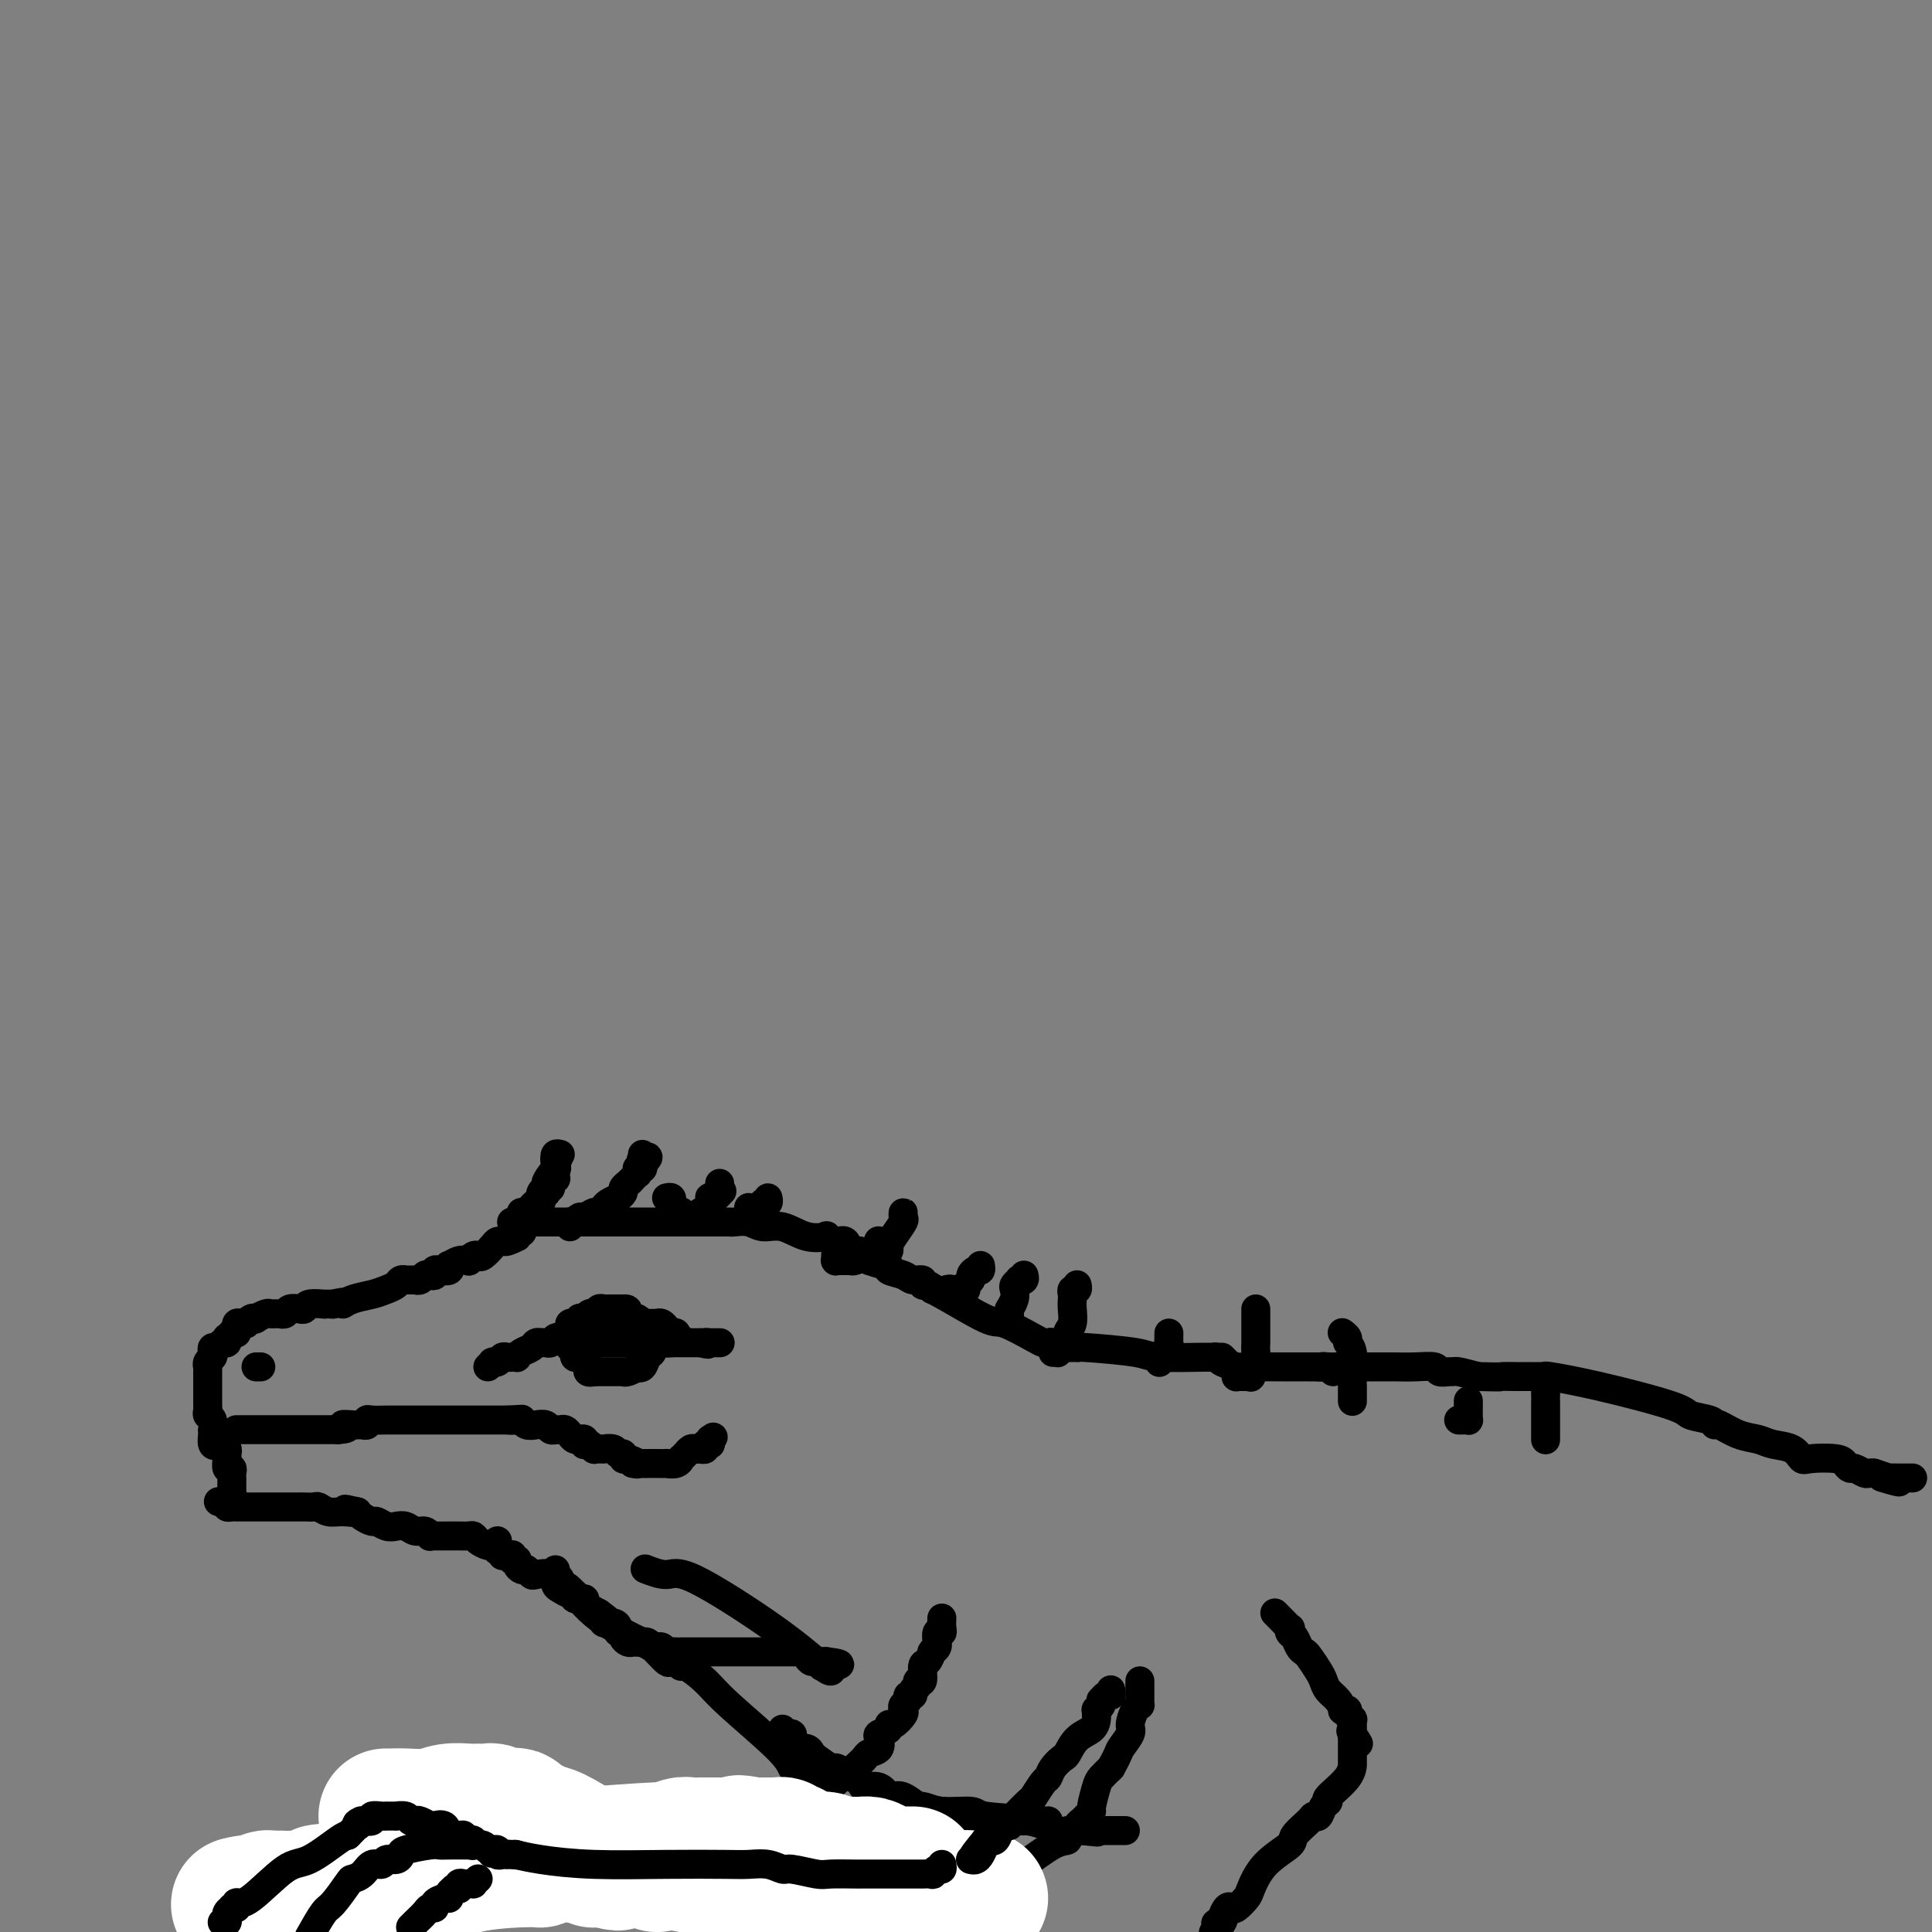 <svg viewBox='0 0 400 400' version='1.1' xmlns='http://www.w3.org/2000/svg' xmlns:xlink='http://www.w3.org/1999/xlink'><rect x="0" y="0" width="400" height="400" fill="#808080" stroke="none"/><g fill='none' stroke='#000000' stroke-width='6' stroke-linecap='round' stroke-linejoin='round'><path d='M101,283c0.416,-0.425 0.833,-0.850 1,-1c0.167,-0.150 0.086,-0.026 0,0c-0.086,0.026 -0.177,-0.046 0,0c0.177,0.046 0.621,0.208 1,0c0.379,-0.208 0.694,-0.788 1,-1c0.306,-0.212 0.603,-0.056 1,0c0.397,0.056 0.893,0.012 1,0c0.107,-0.012 -0.175,0.008 0,0c0.175,-0.008 0.806,-0.044 1,0c0.194,0.044 -0.049,0.170 0,0c0.049,-0.170 0.391,-0.634 1,-1c0.609,-0.366 1.487,-0.634 2,-1c0.513,-0.366 0.662,-0.829 1,-1c0.338,-0.171 0.864,-0.050 1,0c0.136,0.050 -0.118,0.027 0,0c0.118,-0.027 0.609,-0.059 1,0c0.391,0.059 0.682,0.208 1,0c0.318,-0.208 0.664,-0.773 1,-1c0.336,-0.227 0.663,-0.117 1,0c0.337,0.117 0.683,0.242 1,0c0.317,-0.242 0.606,-0.849 1,-1c0.394,-0.151 0.893,0.156 1,0c0.107,-0.156 -0.177,-0.774 0,-1c0.177,-0.226 0.817,-0.061 1,0c0.183,0.061 -0.091,0.017 0,0c0.091,-0.017 0.545,-0.009 1,0'/><path d='M121,275c3.272,-1.238 1.450,-0.332 1,0c-0.450,0.332 0.470,0.090 1,0c0.530,-0.090 0.670,-0.028 1,0c0.330,0.028 0.849,0.022 1,0c0.151,-0.022 -0.065,-0.058 0,0c0.065,0.058 0.412,0.212 1,0c0.588,-0.212 1.418,-0.789 2,-1c0.582,-0.211 0.915,-0.057 1,0c0.085,0.057 -0.078,0.015 0,0c0.078,-0.015 0.398,-0.004 1,0c0.602,0.004 1.484,0.001 2,0c0.516,-0.001 0.664,-0.000 1,0c0.336,0.000 0.860,0.000 1,0c0.140,-0.000 -0.103,-0.001 0,0c0.103,0.001 0.553,0.004 1,0c0.447,-0.004 0.890,-0.016 1,0c0.110,0.016 -0.114,0.061 0,0c0.114,-0.061 0.566,-0.227 1,0c0.434,0.227 0.851,0.846 1,1c0.149,0.154 0.030,-0.156 0,0c-0.030,0.156 0.031,0.777 0,1c-0.031,0.223 -0.152,0.046 0,0c0.152,-0.046 0.577,0.039 1,0c0.423,-0.039 0.845,-0.203 1,0c0.155,0.203 0.044,0.772 0,1c-0.044,0.228 -0.022,0.114 0,0'/><path d='M140,277c2.789,0.536 0.260,0.876 -1,1c-1.260,0.124 -1.251,0.033 -2,0c-0.749,-0.033 -2.256,-0.009 -3,0c-0.744,0.009 -0.724,0.002 -1,0c-0.276,-0.002 -0.848,-0.001 -1,0c-0.152,0.001 0.117,0.000 0,0c-0.117,-0.000 -0.619,-0.000 -1,0c-0.381,0.000 -0.642,0.000 -1,0c-0.358,-0.000 -0.813,-0.000 -1,0c-0.187,0.000 -0.106,0.000 0,0c0.106,-0.000 0.235,-0.000 0,0c-0.235,0.000 -0.836,0.000 -1,0c-0.164,-0.000 0.110,-0.000 0,0c-0.110,0.000 -0.603,0.000 -1,0c-0.397,-0.000 -0.699,-0.000 -1,0c-0.301,0.000 -0.602,0.000 -1,0c-0.398,-0.000 -0.894,-0.000 -1,0c-0.106,0.000 0.178,0.000 0,0c-0.178,-0.000 -0.817,-0.000 -1,0c-0.183,0.000 0.091,0.000 0,0c-0.091,-0.000 -0.546,-0.000 -1,0c-0.454,0.000 -0.905,0.000 -1,0c-0.095,-0.000 0.167,-0.000 0,0c-0.167,0.000 -0.762,0.000 -1,0c-0.238,0.000 -0.119,0.000 0,0'/><path d='M120,278c-3.321,0.137 -1.622,-0.019 -1,0c0.622,0.019 0.167,0.213 0,0c-0.167,-0.213 -0.044,-0.831 0,-1c0.044,-0.169 0.011,0.113 0,0c-0.011,-0.113 0.001,-0.619 0,-1c-0.001,-0.381 -0.014,-0.637 0,-1c0.014,-0.363 0.055,-0.833 0,-1c-0.055,-0.167 -0.207,-0.031 0,0c0.207,0.031 0.773,-0.043 1,0c0.227,0.043 0.117,0.204 0,0c-0.117,-0.204 -0.239,-0.773 0,-1c0.239,-0.227 0.839,-0.112 1,0c0.161,0.112 -0.115,0.222 0,0c0.115,-0.222 0.623,-0.778 1,-1c0.377,-0.222 0.622,-0.112 1,0c0.378,0.112 0.889,0.226 1,0c0.111,-0.226 -0.178,-0.793 0,-1c0.178,-0.207 0.822,-0.056 1,0c0.178,0.056 -0.111,0.015 0,0c0.111,-0.015 0.622,-0.004 1,0c0.378,0.004 0.623,0.001 1,0c0.377,-0.001 0.886,-0.000 1,0c0.114,0.000 -0.165,0.000 0,0c0.165,-0.000 0.775,-0.000 1,0c0.225,0.000 0.064,0.000 0,0c-0.064,-0.000 -0.032,-0.000 0,0'/><path d='M129,271c1.419,-0.144 0.968,0.497 1,1c0.032,0.503 0.549,0.870 1,1c0.451,0.130 0.838,0.025 1,0c0.162,-0.025 0.099,0.030 0,0c-0.099,-0.030 -0.233,-0.145 0,0c0.233,0.145 0.833,0.551 1,1c0.167,0.449 -0.099,0.942 0,1c0.099,0.058 0.562,-0.320 1,0c0.438,0.320 0.849,1.339 1,2c0.151,0.661 0.041,0.965 0,1c-0.041,0.035 -0.014,-0.199 0,0c0.014,0.199 0.015,0.831 0,1c-0.015,0.169 -0.047,-0.126 0,0c0.047,0.126 0.172,0.674 0,1c-0.172,0.326 -0.641,0.431 -1,1c-0.359,0.569 -0.608,1.603 -1,2c-0.392,0.397 -0.928,0.159 -1,0c-0.072,-0.159 0.321,-0.239 0,0c-0.321,0.239 -1.357,0.796 -2,1c-0.643,0.204 -0.893,0.055 -1,0c-0.107,-0.055 -0.070,-0.015 0,0c0.070,0.015 0.173,0.004 0,0c-0.173,-0.004 -0.624,-0.001 -1,0c-0.376,0.001 -0.678,0.000 -1,0c-0.322,-0.000 -0.664,-0.000 -1,0c-0.336,0.000 -0.667,0.000 -1,0c-0.333,-0.000 -0.666,-0.000 -1,0c-0.334,0.000 -0.667,0.000 -1,0'/><path d='M123,284c-2.034,0.435 -1.119,-0.476 -1,-1c0.119,-0.524 -0.557,-0.661 -1,-1c-0.443,-0.339 -0.654,-0.879 -1,-1c-0.346,-0.121 -0.829,0.179 -1,0c-0.171,-0.179 -0.032,-0.835 0,-1c0.032,-0.165 -0.044,0.162 0,0c0.044,-0.162 0.208,-0.813 0,-1c-0.208,-0.187 -0.788,0.090 -1,0c-0.212,-0.090 -0.057,-0.549 0,-1c0.057,-0.451 0.014,-0.895 0,-1c-0.014,-0.105 -0.000,0.130 0,0c0.000,-0.130 -0.014,-0.623 0,-1c0.014,-0.377 0.055,-0.636 0,-1c-0.055,-0.364 -0.207,-0.833 0,-1c0.207,-0.167 0.772,-0.031 1,0c0.228,0.031 0.118,-0.044 0,0c-0.118,0.044 -0.243,0.208 0,0c0.243,-0.208 0.853,-0.788 1,-1c0.147,-0.212 -0.168,-0.057 0,0c0.168,0.057 0.820,0.015 1,0c0.180,-0.015 -0.111,-0.004 0,0c0.111,0.004 0.624,0.001 1,0c0.376,-0.001 0.616,-0.000 1,0c0.384,0.000 0.911,-0.001 1,0c0.089,0.001 -0.261,0.003 0,0c0.261,-0.003 1.132,-0.011 2,0c0.868,0.011 1.734,0.041 2,0c0.266,-0.041 -0.067,-0.155 0,0c0.067,0.155 0.533,0.577 1,1'/><path d='M129,274c1.714,-0.000 0.498,-0.001 0,0c-0.498,0.001 -0.278,0.004 0,0c0.278,-0.004 0.614,-0.015 1,0c0.386,0.015 0.822,0.056 1,0c0.178,-0.056 0.099,-0.208 0,0c-0.099,0.208 -0.219,0.778 0,1c0.219,0.222 0.776,0.098 1,0c0.224,-0.098 0.117,-0.170 0,0c-0.117,0.170 -0.242,0.582 0,1c0.242,0.418 0.852,0.843 1,1c0.148,0.157 -0.167,0.046 0,0c0.167,-0.046 0.814,-0.026 1,0c0.186,0.026 -0.091,0.060 0,0c0.091,-0.060 0.550,-0.212 1,0c0.450,0.212 0.891,0.789 1,1c0.109,0.211 -0.115,0.057 0,0c0.115,-0.057 0.570,-0.015 1,0c0.430,0.015 0.836,0.004 1,0c0.164,-0.004 0.087,-0.001 0,0c-0.087,0.001 -0.182,0.000 0,0c0.182,-0.000 0.641,-0.000 1,0c0.359,0.000 0.617,0.000 1,0c0.383,-0.000 0.890,-0.000 1,0c0.110,0.000 -0.178,0.000 0,0c0.178,-0.000 0.822,-0.000 1,0c0.178,0.000 -0.110,0.000 0,0c0.110,-0.000 0.617,-0.000 1,0c0.383,0.000 0.642,0.000 1,0c0.358,-0.000 0.817,-0.000 1,0c0.183,0.000 0.092,0.000 0,0'/><path d='M145,278c2.642,0.619 1.248,0.166 1,0c-0.248,-0.166 0.651,-0.044 1,0c0.349,0.044 0.150,0.012 0,0c-0.150,-0.012 -0.250,-0.003 0,0c0.250,0.003 0.852,0.001 1,0c0.148,-0.001 -0.156,-0.000 0,0c0.156,0.000 0.773,0.000 1,0c0.227,-0.000 0.065,-0.000 0,0c-0.065,0.000 -0.032,0.000 0,0'/><path d='M103,319c0.002,0.455 0.005,0.910 0,1c-0.005,0.090 -0.016,-0.186 0,0c0.016,0.186 0.060,0.834 0,1c-0.060,0.166 -0.223,-0.152 0,0c0.223,0.152 0.830,0.772 1,1c0.170,0.228 -0.099,0.065 0,0c0.099,-0.065 0.566,-0.031 1,0c0.434,0.031 0.834,0.060 1,0c0.166,-0.060 0.096,-0.210 0,0c-0.096,0.210 -0.219,0.778 0,1c0.219,0.222 0.781,0.098 1,0c0.219,-0.098 0.096,-0.171 0,0c-0.096,0.171 -0.166,0.585 0,1c0.166,0.415 0.567,0.830 1,1c0.433,0.170 0.897,0.096 1,0c0.103,-0.096 -0.155,-0.215 0,0c0.155,0.215 0.723,0.764 1,1c0.277,0.236 0.263,0.158 1,0c0.737,-0.158 2.226,-0.397 3,0c0.774,0.397 0.832,1.431 1,2c0.168,0.569 0.445,0.674 1,1c0.555,0.326 1.386,0.874 2,1c0.614,0.126 1.010,-0.171 1,0c-0.010,0.171 -0.425,0.809 0,1c0.425,0.191 1.691,-0.064 2,0c0.309,0.064 -0.340,0.447 0,1c0.340,0.553 1.670,1.277 3,2'/><path d='M124,334c3.468,2.564 1.637,1.474 1,1c-0.637,-0.474 -0.081,-0.333 0,0c0.081,0.333 -0.314,0.859 0,1c0.314,0.141 1.337,-0.103 2,0c0.663,0.103 0.965,0.553 1,1c0.035,0.447 -0.198,0.890 0,1c0.198,0.110 0.828,-0.114 1,0c0.172,0.114 -0.112,0.566 0,1c0.112,0.434 0.622,0.848 1,1c0.378,0.152 0.626,0.040 1,0c0.374,-0.040 0.874,-0.008 1,0c0.126,0.008 -0.121,-0.008 0,0c0.121,0.008 0.609,0.041 1,0c0.391,-0.041 0.683,-0.154 1,0c0.317,0.154 0.658,0.577 1,1'/><path d='M135,341c1.941,1.079 1.294,0.275 1,0c-0.294,-0.275 -0.234,-0.021 0,0c0.234,0.021 0.641,-0.190 1,0c0.359,0.190 0.670,0.783 1,1c0.330,0.217 0.681,0.058 1,0c0.319,-0.058 0.607,-0.016 1,0c0.393,0.016 0.892,0.004 1,0c0.108,-0.004 -0.175,-0.001 0,0c0.175,0.001 0.809,0.000 1,0c0.191,-0.000 -0.061,-0.000 0,0c0.061,0.000 0.436,0.000 1,0c0.564,-0.000 1.318,-0.000 2,0c0.682,0.000 1.291,0.000 2,0c0.709,-0.000 1.518,-0.000 2,0c0.482,0.000 0.639,-0.000 1,0c0.361,0.000 0.928,0.000 1,0c0.072,-0.000 -0.351,-0.000 0,0c0.351,0.000 1.475,0.000 2,0c0.525,-0.000 0.452,-0.000 2,0c1.548,0.000 4.719,0.000 6,0c1.281,-0.000 0.672,-0.001 1,0c0.328,0.001 1.594,0.003 2,0c0.406,-0.003 -0.046,-0.011 0,0c0.046,0.011 0.591,0.041 1,0c0.409,-0.041 0.683,-0.155 1,0c0.317,0.155 0.679,0.577 1,1c0.321,0.423 0.602,0.845 1,1c0.398,0.155 0.915,0.042 1,0c0.085,-0.042 -0.261,-0.012 0,0c0.261,0.012 1.131,0.006 2,0'/><path d='M171,344c5.584,0.685 1.542,0.898 0,1c-1.542,0.102 -0.586,0.091 0,0c0.586,-0.091 0.803,-0.264 1,0c0.197,0.264 0.375,0.965 0,1c-0.375,0.035 -1.303,-0.597 -3,-2c-1.697,-1.403 -4.165,-3.578 -9,-7c-4.835,-3.422 -12.038,-8.093 -16,-10c-3.962,-1.907 -4.682,-1.052 -6,-1c-1.318,0.052 -3.234,-0.699 -4,-1c-0.766,-0.301 -0.383,-0.150 0,0'/><path d='M103,320c0.118,-0.002 0.235,-0.003 0,0c-0.235,0.003 -0.823,0.011 -1,0c-0.177,-0.011 0.055,-0.041 0,0c-0.055,0.041 -0.399,0.155 -1,0c-0.601,-0.155 -1.458,-0.577 -2,-1c-0.542,-0.423 -0.768,-0.845 -1,-1c-0.232,-0.155 -0.469,-0.042 -1,0c-0.531,0.042 -1.357,0.012 -2,0c-0.643,-0.012 -1.103,-0.007 -2,0c-0.897,0.007 -2.232,0.017 -3,0c-0.768,-0.017 -0.968,-0.061 -1,0c-0.032,0.061 0.105,0.226 0,0c-0.105,-0.226 -0.450,-0.844 -1,-1c-0.550,-0.156 -1.303,0.150 -2,0c-0.697,-0.150 -1.337,-0.757 -2,-1c-0.663,-0.243 -1.347,-0.120 -2,0c-0.653,0.120 -1.274,0.239 -2,0c-0.726,-0.239 -1.555,-0.837 -2,-1c-0.445,-0.163 -0.504,0.110 -1,0c-0.496,-0.110 -1.427,-0.603 -2,-1c-0.573,-0.397 -0.786,-0.699 -1,-1'/><path d='M74,313c-4.632,-1.079 -1.712,-0.275 -1,0c0.712,0.275 -0.782,0.021 -2,0c-1.218,-0.021 -2.158,0.190 -3,0c-0.842,-0.190 -1.585,-0.783 -2,-1c-0.415,-0.217 -0.501,-0.058 -1,0c-0.499,0.058 -1.411,0.016 -2,0c-0.589,-0.016 -0.856,-0.004 -1,0c-0.144,0.004 -0.164,0.001 -1,0c-0.836,-0.001 -2.486,-0.000 -3,0c-0.514,0.000 0.109,0.000 0,0c-0.109,-0.000 -0.951,-0.000 -2,0c-1.049,0.000 -2.306,-0.000 -3,0c-0.694,0.000 -0.826,0.000 -1,0c-0.174,-0.000 -0.389,-0.000 -1,0c-0.611,0.000 -1.617,0.001 -2,0c-0.383,-0.001 -0.141,-0.003 0,0c0.141,0.003 0.182,0.011 0,0c-0.182,-0.011 -0.588,-0.041 -1,0c-0.412,0.041 -0.832,0.155 -1,0c-0.168,-0.155 -0.084,-0.577 0,-1'/><path d='M47,311c-3.950,-0.264 -0.326,0.075 1,0c1.326,-0.075 0.355,-0.563 0,-1c-0.355,-0.437 -0.095,-0.824 0,-1c0.095,-0.176 0.025,-0.141 0,0c-0.025,0.141 -0.006,0.387 0,0c0.006,-0.387 -0.002,-1.408 0,-2c0.002,-0.592 0.015,-0.754 0,-1c-0.015,-0.246 -0.057,-0.576 0,-1c0.057,-0.424 0.212,-0.940 0,-1c-0.212,-0.060 -0.793,0.338 -1,0c-0.207,-0.338 -0.042,-1.411 0,-2c0.042,-0.589 -0.040,-0.694 0,-1c0.040,-0.306 0.203,-0.813 0,-1c-0.203,-0.187 -0.772,-0.053 -1,0c-0.228,0.053 -0.114,0.027 0,0'/><path d='M46,300c-0.321,-1.956 -0.622,-1.345 -1,-1c-0.378,0.345 -0.832,0.426 -1,0c-0.168,-0.426 -0.049,-1.357 0,-2c0.049,-0.643 0.027,-0.998 0,-1c-0.027,-0.002 -0.060,0.351 0,0c0.060,-0.351 0.212,-1.404 0,-2c-0.212,-0.596 -0.789,-0.736 -1,-1c-0.211,-0.264 -0.057,-0.653 0,-1c0.057,-0.347 0.015,-0.652 0,-1c-0.015,-0.348 -0.004,-0.738 0,-1c0.004,-0.262 0.001,-0.395 0,-1c-0.001,-0.605 -0.000,-1.682 0,-2c0.000,-0.318 0.000,0.122 0,0c-0.000,-0.122 -0.000,-0.807 0,-1c0.000,-0.193 -0.000,0.106 0,0c0.000,-0.106 0.000,-0.616 0,-1c-0.000,-0.384 -0.001,-0.642 0,-1c0.001,-0.358 0.004,-0.817 0,-1c-0.004,-0.183 -0.015,-0.090 0,0c0.015,0.090 0.056,0.178 0,0c-0.056,-0.178 -0.208,-0.621 0,-1c0.208,-0.379 0.776,-0.694 1,-1c0.224,-0.306 0.102,-0.603 0,-1c-0.102,-0.397 -0.185,-0.895 0,-1c0.185,-0.105 0.637,0.183 1,0c0.363,-0.183 0.636,-0.836 1,-1c0.364,-0.164 0.819,0.162 1,0c0.181,-0.162 0.087,-0.813 0,-1c-0.087,-0.187 -0.168,0.089 0,0c0.168,-0.089 0.584,-0.545 1,-1'/><path d='M48,276c1.001,-1.173 1.003,-0.104 1,0c-0.003,0.104 -0.011,-0.757 0,-1c0.011,-0.243 0.041,0.132 0,0c-0.041,-0.132 -0.152,-0.771 0,-1c0.152,-0.229 0.567,-0.048 1,0c0.433,0.048 0.885,-0.039 1,0c0.115,0.039 -0.106,0.203 0,0c0.106,-0.203 0.539,-0.772 1,-1c0.461,-0.228 0.949,-0.114 1,0c0.051,0.114 -0.336,0.227 0,0c0.336,-0.227 1.396,-0.793 2,-1c0.604,-0.207 0.754,-0.054 1,0c0.246,0.054 0.590,0.011 1,0c0.410,-0.011 0.888,0.011 1,0c0.112,-0.011 -0.141,-0.055 0,0c0.141,0.055 0.678,0.211 1,0c0.322,-0.211 0.430,-0.788 1,-1c0.570,-0.212 1.604,-0.061 2,0c0.396,0.061 0.156,0.030 0,0c-0.156,-0.030 -0.228,-0.061 0,0c0.228,0.061 0.758,0.212 1,0c0.242,-0.212 0.198,-0.789 1,-1c0.802,-0.211 2.452,-0.057 3,0c0.548,0.057 -0.006,0.015 0,0c0.006,-0.015 0.573,-0.004 1,0c0.427,0.004 0.713,0.002 1,0'/><path d='M69,270c3.634,-0.880 2.220,-0.081 2,0c-0.220,0.081 0.753,-0.556 2,-1c1.247,-0.444 2.769,-0.693 4,-1c1.231,-0.307 2.172,-0.671 3,-1c0.828,-0.329 1.542,-0.624 2,-1c0.458,-0.376 0.661,-0.833 1,-1c0.339,-0.167 0.813,-0.045 1,0c0.187,0.045 0.088,0.012 0,0c-0.088,-0.012 -0.164,-0.002 0,0c0.164,0.002 0.569,-0.003 1,0c0.431,0.003 0.889,0.015 1,0c0.111,-0.015 -0.124,-0.055 0,0c0.124,0.055 0.607,0.207 1,0c0.393,-0.207 0.696,-0.774 1,-1c0.304,-0.226 0.611,-0.112 1,0c0.389,0.112 0.861,0.222 1,0c0.139,-0.222 -0.055,-0.776 0,-1c0.055,-0.224 0.360,-0.116 1,0c0.640,0.116 1.615,0.241 2,0c0.385,-0.241 0.179,-0.848 0,-1c-0.179,-0.152 -0.332,0.152 0,0c0.332,-0.152 1.150,-0.759 2,-1c0.850,-0.241 1.732,-0.115 2,0c0.268,0.115 -0.079,0.221 0,0c0.079,-0.221 0.585,-0.767 1,-1c0.415,-0.233 0.741,-0.154 1,0c0.259,0.154 0.451,0.381 1,0c0.549,-0.381 1.456,-1.372 2,-2c0.544,-0.628 0.727,-0.894 1,-1c0.273,-0.106 0.637,-0.053 1,0'/><path d='M104,257c5.581,-1.950 2.035,-0.327 1,0c-1.035,0.327 0.441,-0.644 1,-1c0.559,-0.356 0.201,-0.099 0,0c-0.201,0.099 -0.246,0.040 0,0c0.246,-0.040 0.785,-0.063 1,0c0.215,0.063 0.108,0.210 0,0c-0.108,-0.210 -0.218,-0.778 0,-1c0.218,-0.222 0.762,-0.097 1,0c0.238,0.097 0.169,0.166 0,0c-0.169,-0.166 -0.439,-0.567 0,-1c0.439,-0.433 1.585,-0.900 2,-1c0.415,-0.100 0.097,0.165 0,0c-0.097,-0.165 0.027,-0.761 0,-1c-0.027,-0.239 -0.204,-0.120 0,0c0.204,0.120 0.791,0.240 1,0c0.209,-0.240 0.042,-0.839 0,-1c-0.042,-0.161 0.042,0.115 0,0c-0.042,-0.115 -0.208,-0.623 0,-1c0.208,-0.377 0.792,-0.623 1,-1c0.208,-0.377 0.042,-0.886 0,-1c-0.042,-0.114 0.041,0.165 0,0c-0.041,-0.165 -0.207,-0.776 0,-1c0.207,-0.224 0.786,-0.060 1,0c0.214,0.060 0.061,0.017 0,0c-0.061,-0.017 -0.031,-0.009 0,0'/><path d='M113,247c1.271,-1.809 -0.051,-1.331 0,-2c0.051,-0.669 1.477,-2.484 2,-3c0.523,-0.516 0.144,0.268 0,0c-0.144,-0.268 -0.052,-1.588 0,-2c0.052,-0.412 0.066,0.086 0,0c-0.066,-0.086 -0.210,-0.754 0,-1c0.210,-0.246 0.774,-0.070 1,0c0.226,0.070 0.113,0.035 0,0'/><path d='M106,253c-0.007,0.000 -0.014,0.000 0,0c0.014,0.000 0.049,0.000 0,0c-0.049,0.000 -0.181,0.000 0,0c0.181,-0.000 0.674,0.000 1,0c0.326,0.000 0.484,0.000 1,0c0.516,-0.000 1.390,-0.000 2,0c0.610,0.000 0.954,0.000 1,0c0.046,0.000 -0.208,-0.000 0,0c0.208,0.000 0.878,0.000 1,0c0.122,-0.000 -0.304,0.000 0,0c0.304,-0.000 1.338,0.000 2,0c0.662,0.000 0.951,0.000 1,0c0.049,0.000 -0.140,0.000 0,0c0.140,0.000 0.611,-0.000 1,0c0.389,0.000 0.695,0.000 1,0c0.305,0.000 0.607,0.000 1,0c0.393,0.000 0.875,0.000 1,0c0.125,0.000 -0.107,0.000 0,0c0.107,0.000 0.554,0.000 1,0c0.446,0.000 0.893,0.000 1,0c0.107,0.000 -0.125,0.000 0,0c0.125,0.000 0.607,0.000 1,0c0.393,0.000 0.696,0.000 1,0'/><path d='M123,253c2.823,-0.000 1.380,-0.000 1,0c-0.380,0.000 0.304,0.000 1,0c0.696,-0.000 1.404,-0.000 2,0c0.596,0.000 1.080,0.000 2,0c0.920,-0.000 2.275,-0.000 3,0c0.725,0.000 0.820,0.000 1,0c0.180,-0.000 0.446,-0.000 1,0c0.554,0.000 1.395,0.000 2,0c0.605,-0.000 0.974,-0.000 2,0c1.026,0.000 2.709,0.000 4,0c1.291,-0.000 2.191,-0.000 3,0c0.809,0.000 1.527,0.000 2,0c0.473,-0.000 0.701,-0.000 1,0c0.299,0.000 0.670,0.000 1,0c0.330,-0.000 0.619,-0.001 1,0c0.381,0.001 0.853,0.005 1,0c0.147,-0.005 -0.030,-0.017 0,0c0.030,0.017 0.268,0.065 1,0c0.732,-0.065 1.959,-0.241 3,0c1.041,0.241 1.895,0.901 3,1c1.105,0.099 2.459,-0.361 4,0c1.541,0.361 3.267,1.545 5,2c1.733,0.455 3.473,0.182 4,0c0.527,-0.182 -0.157,-0.274 0,0c0.157,0.274 1.157,0.915 2,1c0.843,0.085 1.531,-0.384 2,0c0.469,0.384 0.720,1.622 1,2c0.280,0.378 0.591,-0.105 1,0c0.409,0.105 0.918,0.797 1,1c0.082,0.203 -0.262,-0.085 0,0c0.262,0.085 1.131,0.542 2,1'/><path d='M180,261c3.826,1.239 0.890,0.335 0,0c-0.890,-0.335 0.267,-0.101 1,0c0.733,0.101 1.044,0.068 1,0c-0.044,-0.068 -0.441,-0.172 0,0c0.441,0.172 1.719,0.619 2,1c0.281,0.381 -0.437,0.694 0,1c0.437,0.306 2.029,0.604 3,1c0.971,0.396 1.322,0.890 2,1c0.678,0.110 1.682,-0.163 2,0c0.318,0.163 -0.052,0.761 0,1c0.052,0.239 0.526,0.120 1,0'/><path d='M192,266c2.097,1.019 1.339,1.068 1,1c-0.339,-0.068 -0.260,-0.253 2,1c2.260,1.253 6.699,3.944 9,5c2.301,1.056 2.462,0.478 4,1c1.538,0.522 4.454,2.144 6,3c1.546,0.856 1.724,0.947 2,1c0.276,0.053 0.651,0.067 1,0c0.349,-0.067 0.671,-0.214 1,0c0.329,0.214 0.666,0.789 1,1c0.334,0.211 0.664,0.057 1,0c0.336,-0.057 0.677,-0.016 1,0c0.323,0.016 0.629,0.007 1,0c0.371,-0.007 0.806,-0.012 1,0c0.194,0.012 0.147,0.042 0,0c-0.147,-0.042 -0.394,-0.155 2,0c2.394,0.155 7.430,0.577 10,1c2.570,0.423 2.675,0.848 5,1c2.325,0.152 6.869,0.030 9,0c2.131,-0.030 1.850,0.030 2,0c0.150,-0.030 0.732,-0.152 1,0c0.268,0.152 0.222,0.577 1,1c0.778,0.423 2.381,0.846 3,1c0.619,0.154 0.256,0.041 2,0c1.744,-0.041 5.597,-0.011 8,0c2.403,0.011 3.355,0.003 4,0c0.645,-0.003 0.981,-0.001 1,0c0.019,0.001 -0.280,0.000 0,0c0.280,-0.000 1.140,-0.000 2,0'/><path d='M273,283c8.680,0.619 3.880,0.166 2,0c-1.880,-0.166 -0.841,-0.044 0,0c0.841,0.044 1.483,0.012 2,0c0.517,-0.012 0.909,-0.003 1,0c0.091,0.003 -0.120,0.001 0,0c0.120,-0.001 0.571,-0.000 1,0c0.429,0.000 0.837,0.000 1,0c0.163,-0.000 0.082,-0.000 0,0'/><path d='M195,335c-0.030,0.715 -0.061,1.431 0,2c0.061,0.569 0.213,0.993 0,1c-0.213,0.007 -0.793,-0.401 -1,0c-0.207,0.401 -0.042,1.610 0,2c0.042,0.390 -0.041,-0.041 0,0c0.041,0.041 0.204,0.554 0,1c-0.204,0.446 -0.777,0.824 -1,1c-0.223,0.176 -0.097,0.150 0,0c0.097,-0.150 0.166,-0.423 0,0c-0.166,0.423 -0.565,1.542 -1,2c-0.435,0.458 -0.905,0.255 -1,1c-0.095,0.745 0.186,2.438 0,3c-0.186,0.562 -0.838,-0.008 -1,0c-0.162,0.008 0.168,0.594 0,1c-0.168,0.406 -0.833,0.634 -1,1c-0.167,0.366 0.165,0.872 0,1c-0.165,0.128 -0.827,-0.122 -1,0c-0.173,0.122 0.143,0.615 0,1c-0.143,0.385 -0.747,0.663 -1,1c-0.253,0.337 -0.157,0.734 0,1c0.157,0.266 0.374,0.400 0,1c-0.374,0.600 -1.341,1.665 -2,2c-0.659,0.335 -1.012,-0.061 -1,0c0.012,0.061 0.389,0.580 0,1c-0.389,0.420 -1.543,0.743 -2,1c-0.457,0.257 -0.216,0.450 0,1c0.216,0.550 0.409,1.457 0,2c-0.409,0.543 -1.419,0.723 -2,1c-0.581,0.277 -0.733,0.652 -1,1c-0.267,0.348 -0.648,0.671 -1,1c-0.352,0.329 -0.676,0.665 -1,1'/><path d='M177,366c-2.563,2.936 -1.970,1.278 -2,1c-0.030,-0.278 -0.684,0.826 -2,2c-1.316,1.174 -3.294,2.420 -4,3c-0.706,0.580 -0.139,0.494 -1,1c-0.861,0.506 -3.148,1.604 -4,2c-0.852,0.396 -0.269,0.092 0,0c0.269,-0.092 0.223,0.030 0,0c-0.223,-0.030 -0.624,-0.211 -1,0c-0.376,0.211 -0.728,0.816 -1,1c-0.272,0.184 -0.466,-0.052 -1,0c-0.534,0.052 -1.409,0.392 -3,1c-1.591,0.608 -3.900,1.483 -6,2c-2.100,0.517 -3.992,0.674 -5,1c-1.008,0.326 -1.132,0.819 -2,1c-0.868,0.181 -2.480,0.048 -3,0c-0.520,-0.048 0.052,-0.013 0,0c-0.052,0.013 -0.727,0.003 -2,0c-1.273,-0.003 -3.142,-0.001 -4,0c-0.858,0.001 -0.705,0.000 -1,0c-0.295,-0.000 -1.039,-0.000 -2,0c-0.961,0.000 -2.140,0.000 -3,0c-0.860,-0.000 -1.400,-0.000 -2,0c-0.600,0.000 -1.261,0.000 -2,0c-0.739,-0.000 -1.555,-0.000 -2,0c-0.445,0.000 -0.517,0.000 -1,0c-0.483,-0.000 -1.377,-0.000 -2,0c-0.623,0.000 -0.975,0.000 -1,0c-0.025,-0.000 0.279,-0.000 0,0c-0.279,0.000 -1.139,0.000 -2,0'/><path d='M118,381c-5.496,0.144 -2.235,-0.497 -2,-1c0.235,-0.503 -2.556,-0.867 -4,-1c-1.444,-0.133 -1.541,-0.036 -2,0c-0.459,0.036 -1.278,0.010 -2,0c-0.722,-0.010 -1.345,-0.003 -2,0c-0.655,0.003 -1.343,0.001 -2,0c-0.657,-0.001 -1.283,-0.000 -2,0c-0.717,0.000 -1.524,0.000 -2,0c-0.476,-0.000 -0.621,-0.000 -1,0c-0.379,0.000 -0.991,0.000 -2,0c-1.009,-0.000 -2.416,-0.000 -3,0c-0.584,0.000 -0.346,0.000 -1,0c-0.654,-0.000 -2.199,-0.001 -3,0c-0.801,0.001 -0.859,0.003 -1,0c-0.141,-0.003 -0.367,-0.011 -1,0c-0.633,0.011 -1.675,0.041 -2,0c-0.325,-0.041 0.068,-0.154 0,0c-0.068,0.154 -0.595,0.577 -1,1c-0.405,0.423 -0.687,0.848 -1,1c-0.313,0.152 -0.656,0.030 -1,0c-0.344,-0.030 -0.687,0.031 -1,0c-0.313,-0.031 -0.596,-0.153 -1,0c-0.404,0.153 -0.931,0.581 -1,1c-0.069,0.419 0.318,0.830 0,1c-0.318,0.170 -1.343,0.098 -2,0c-0.657,-0.098 -0.947,-0.222 -1,0c-0.053,0.222 0.129,0.792 0,1c-0.129,0.208 -0.571,0.056 -1,0c-0.429,-0.056 -0.846,-0.015 -1,0c-0.154,0.015 -0.044,0.004 0,0c0.044,-0.004 0.022,-0.002 0,0'/><path d='M75,384c-1.868,0.997 -1.039,0.988 -1,1c0.039,0.012 -0.711,0.045 -1,0c-0.289,-0.045 -0.116,-0.170 0,0c0.116,0.170 0.175,0.633 0,1c-0.175,0.367 -0.586,0.637 -1,1c-0.414,0.363 -0.833,0.819 -1,1c-0.167,0.181 -0.082,0.087 0,0c0.082,-0.087 0.163,-0.168 0,0c-0.163,0.168 -0.569,0.584 -1,1c-0.431,0.416 -0.886,0.833 -1,1c-0.114,0.167 0.114,0.083 0,0c-0.114,-0.083 -0.569,-0.166 -1,0c-0.431,0.166 -0.838,0.579 -1,1c-0.162,0.421 -0.081,0.848 0,1c0.081,0.152 0.161,0.027 0,0c-0.161,-0.027 -0.562,0.042 -1,0c-0.438,-0.042 -0.911,-0.197 -1,0c-0.089,0.197 0.207,0.745 0,1c-0.207,0.255 -0.916,0.216 -1,0c-0.084,-0.216 0.458,-0.608 1,-1'/><path d='M65,392c-1.219,1.065 0.734,-0.274 2,-1c1.266,-0.726 1.846,-0.839 4,-2c2.154,-1.161 5.884,-3.369 8,-5c2.116,-1.631 2.619,-2.686 3,-3c0.381,-0.314 0.641,0.112 1,0c0.359,-0.112 0.818,-0.764 1,-1c0.182,-0.236 0.088,-0.058 0,0c-0.088,0.058 -0.171,-0.006 0,0c0.171,0.006 0.596,0.082 2,-1c1.404,-1.082 3.787,-3.324 5,-4c1.213,-0.676 1.256,0.212 2,0c0.744,-0.212 2.189,-1.525 3,-2c0.811,-0.475 0.987,-0.113 1,0c0.013,0.113 -0.138,-0.022 0,0c0.138,0.022 0.565,0.202 1,0c0.435,-0.202 0.877,-0.786 1,-1c0.123,-0.214 -0.073,-0.057 0,0c0.073,0.057 0.415,0.015 1,0c0.585,-0.015 1.413,-0.004 2,0c0.587,0.004 0.931,-0.000 1,0c0.069,0.000 -0.139,0.004 0,0c0.139,-0.004 0.625,-0.016 1,0c0.375,0.016 0.639,0.060 1,0c0.361,-0.060 0.818,-0.222 1,0c0.182,0.222 0.087,0.829 0,1c-0.087,0.171 -0.168,-0.094 0,0c0.168,0.094 0.584,0.547 1,1'/><path d='M107,374c2.411,-0.216 0.440,-0.255 0,0c-0.440,0.255 0.652,0.803 1,1c0.348,0.197 -0.047,0.043 0,0c0.047,-0.043 0.537,0.026 1,0c0.463,-0.026 0.899,-0.148 1,0c0.101,0.148 -0.133,0.565 0,1c0.133,0.435 0.631,0.887 1,1c0.369,0.113 0.607,-0.113 1,0c0.393,0.113 0.942,0.567 1,1c0.058,0.433 -0.373,0.847 0,1c0.373,0.153 1.550,0.045 2,0c0.450,-0.045 0.173,-0.027 0,0c-0.173,0.027 -0.244,0.064 0,0c0.244,-0.064 0.801,-0.227 1,0c0.199,0.227 0.039,0.846 0,1c-0.039,0.154 0.042,-0.155 0,0c-0.042,0.155 -0.207,0.773 0,1c0.207,0.227 0.787,0.061 1,0c0.213,-0.061 0.061,-0.017 0,0c-0.061,0.017 -0.030,0.009 0,0'/><path d='M113,370c-0.423,-0.079 -0.845,-0.158 -1,0c-0.155,0.158 -0.041,0.554 0,1c0.041,0.446 0.011,0.943 0,1c-0.011,0.057 -0.003,-0.325 0,0c0.003,0.325 0.002,1.359 0,2c-0.002,0.641 -0.004,0.891 0,1c0.004,0.109 0.016,0.077 0,0c-0.016,-0.077 -0.059,-0.200 0,0c0.059,0.200 0.220,0.721 0,1c-0.220,0.279 -0.819,0.314 -1,0c-0.181,-0.314 0.057,-0.977 0,-1c-0.057,-0.023 -0.410,0.593 -1,0c-0.590,-0.593 -1.416,-2.396 -2,-3c-0.584,-0.604 -0.927,-0.009 -1,0c-0.073,0.009 0.122,-0.569 0,-1c-0.122,-0.431 -0.561,-0.716 -1,-1'/><path d='M106,370c-0.894,-0.611 -0.129,-0.138 0,0c0.129,0.138 -0.377,-0.058 -1,0c-0.623,0.058 -1.362,0.369 -2,0c-0.638,-0.369 -1.175,-1.419 -2,-2c-0.825,-0.581 -1.937,-0.691 -3,-1c-1.063,-0.309 -2.077,-0.815 -3,-1c-0.923,-0.185 -1.754,-0.050 -2,0c-0.246,0.050 0.092,0.013 0,0c-0.092,-0.013 -0.616,-0.004 -1,0c-0.384,0.004 -0.628,0.001 -1,0c-0.372,-0.001 -0.873,-0.000 -1,0c-0.127,0.000 0.119,0.000 0,0c-0.119,-0.000 -0.604,0.000 -1,0c-0.396,-0.000 -0.702,-0.000 -1,0c-0.298,0.000 -0.588,0.000 -1,0c-0.412,-0.000 -0.946,-0.001 -1,0c-0.054,0.001 0.371,0.004 0,0c-0.371,-0.004 -1.538,-0.016 -2,0c-0.462,0.016 -0.218,0.058 0,0c0.218,-0.058 0.410,-0.218 0,0c-0.410,0.218 -1.422,0.814 -2,1c-0.578,0.186 -0.722,-0.038 -1,0c-0.278,0.038 -0.692,0.339 -1,1c-0.308,0.661 -0.512,1.681 -1,2c-0.488,0.319 -1.262,-0.065 -2,0c-0.738,0.065 -1.441,0.578 -2,1c-0.559,0.422 -0.975,0.752 -1,1c-0.025,0.248 0.339,0.413 0,1c-0.339,0.587 -1.383,1.596 -2,2c-0.617,0.404 -0.809,0.202 -1,0'/><path d='M186,398c-0.518,0.100 -1.036,0.199 0,0c1.036,-0.199 3.624,-0.697 5,-1c1.376,-0.303 1.538,-0.411 2,-1c0.462,-0.589 1.222,-1.661 2,-2c0.778,-0.339 1.574,0.054 2,0c0.426,-0.054 0.482,-0.554 1,-1c0.518,-0.446 1.497,-0.837 2,-1c0.503,-0.163 0.531,-0.096 1,0c0.469,0.096 1.380,0.222 2,0c0.620,-0.222 0.950,-0.791 1,-1c0.050,-0.209 -0.179,-0.056 0,0c0.179,0.056 0.765,0.016 1,0c0.235,-0.016 0.117,-0.008 0,0'/><path d='M205,390c-0.074,-0.445 -0.148,-0.890 0,-1c0.148,-0.110 0.517,0.115 1,0c0.483,-0.115 1.081,-0.569 2,-1c0.919,-0.431 2.159,-0.837 4,-2c1.841,-1.163 4.282,-3.082 6,-4c1.718,-0.918 2.713,-0.834 3,-1c0.287,-0.166 -0.133,-0.580 0,-1c0.133,-0.420 0.821,-0.844 1,-1c0.179,-0.156 -0.149,-0.045 0,0c0.149,0.045 0.776,0.022 1,0c0.224,-0.022 0.045,-0.044 0,0c-0.045,0.044 0.043,0.153 0,0c-0.043,-0.153 -0.218,-0.566 0,-1c0.218,-0.434 0.828,-0.887 1,-1c0.172,-0.113 -0.094,0.114 0,0c0.094,-0.114 0.549,-0.569 1,-1c0.451,-0.431 0.897,-0.839 1,-1c0.103,-0.161 -0.137,-0.074 0,-1c0.137,-0.926 0.652,-2.865 1,-4c0.348,-1.135 0.528,-1.467 1,-2c0.472,-0.533 1.236,-1.266 2,-2'/><path d='M230,366c1.721,-3.065 1.523,-3.228 2,-4c0.477,-0.772 1.631,-2.154 2,-3c0.369,-0.846 -0.045,-1.158 0,-2c0.045,-0.842 0.548,-2.214 1,-3c0.452,-0.786 0.853,-0.984 1,-1c0.147,-0.016 0.039,0.151 0,0c-0.039,-0.151 -0.011,-0.619 0,-1c0.011,-0.381 0.003,-0.677 0,-1c-0.003,-0.323 -0.001,-0.675 0,-1c0.001,-0.325 0.000,-0.623 0,-1c-0.000,-0.377 -0.000,-0.832 0,-1c0.000,-0.168 0.000,-0.048 0,0c-0.000,0.048 -0.000,0.024 0,0'/><path d='M108,251c-0.081,0.006 -0.161,0.012 0,0c0.161,-0.012 0.564,-0.041 1,0c0.436,0.041 0.905,0.151 1,0c0.095,-0.151 -0.186,-0.565 0,-1c0.186,-0.435 0.837,-0.891 1,-1c0.163,-0.109 -0.163,0.129 0,0c0.163,-0.129 0.813,-0.626 1,-1c0.187,-0.374 -0.090,-0.626 0,-1c0.090,-0.374 0.546,-0.870 1,-1c0.454,-0.130 0.906,0.105 1,0c0.094,-0.105 -0.171,-0.549 0,-1c0.171,-0.451 0.778,-0.909 1,-1c0.222,-0.091 0.060,0.187 0,0c-0.060,-0.187 -0.016,-0.837 0,-1c0.016,-0.163 0.004,0.163 0,0c-0.004,-0.163 -0.001,-0.813 0,-1c0.001,-0.187 0.000,0.089 0,0c-0.000,-0.089 -0.000,-0.545 0,-1'/><path d='M115,241c1.083,-1.774 0.292,-1.208 0,-1c-0.292,0.208 -0.083,0.060 0,0c0.083,-0.060 0.042,-0.030 0,0'/><path d='M118,254c-0.120,-0.414 -0.240,-0.828 0,-1c0.240,-0.172 0.842,-0.103 1,0c0.158,0.103 -0.126,0.239 0,0c0.126,-0.239 0.664,-0.852 1,-1c0.336,-0.148 0.470,0.168 1,0c0.530,-0.168 1.456,-0.819 2,-1c0.544,-0.181 0.705,0.110 1,0c0.295,-0.110 0.724,-0.621 1,-1c0.276,-0.379 0.399,-0.626 1,-1c0.601,-0.374 1.681,-0.874 2,-1c0.319,-0.126 -0.122,0.121 0,0c0.122,-0.121 0.807,-0.611 1,-1c0.193,-0.389 -0.106,-0.678 0,-1c0.106,-0.322 0.617,-0.679 1,-1c0.383,-0.321 0.637,-0.608 1,-1c0.363,-0.392 0.833,-0.889 1,-1c0.167,-0.111 0.031,0.164 0,0c-0.031,-0.164 0.043,-0.765 0,-1c-0.043,-0.235 -0.204,-0.102 0,0c0.204,0.102 0.773,0.172 1,0c0.227,-0.172 0.114,-0.586 0,-1'/><path d='M133,241c2.321,-2.254 0.622,-1.388 0,-1c-0.622,0.388 -0.167,0.297 0,0c0.167,-0.297 0.048,-0.799 0,-1c-0.048,-0.201 -0.024,-0.100 0,0'/><path d='M138,248c0.417,-0.091 0.833,-0.182 1,0c0.167,0.182 0.083,0.636 0,1c-0.083,0.364 -0.166,0.637 0,1c0.166,0.363 0.579,0.815 1,1c0.421,0.185 0.849,0.102 1,0c0.151,-0.102 0.027,-0.223 0,0c-0.027,0.223 0.045,0.792 0,1c-0.045,0.208 -0.205,0.056 0,0c0.205,-0.056 0.776,-0.015 1,0c0.224,0.015 0.103,0.005 0,0c-0.103,-0.005 -0.186,-0.005 0,0c0.186,0.005 0.641,0.015 1,0c0.359,-0.015 0.622,-0.056 1,0c0.378,0.056 0.872,0.208 1,0c0.128,-0.208 -0.109,-0.778 0,-1c0.109,-0.222 0.565,-0.097 1,0c0.435,0.097 0.849,0.166 1,0c0.151,-0.166 0.040,-0.566 0,-1c-0.040,-0.434 -0.008,-0.900 0,-1c0.008,-0.100 -0.009,0.167 0,0c0.009,-0.167 0.044,-0.766 0,-1c-0.044,-0.234 -0.166,-0.101 0,0c0.166,0.101 0.619,0.172 1,0c0.381,-0.172 0.691,-0.586 1,-1'/><path d='M149,247c0.928,-0.770 0.249,-0.196 0,0c-0.249,0.196 -0.067,0.014 0,0c0.067,-0.014 0.018,0.141 0,0c-0.018,-0.141 -0.005,-0.576 0,-1c0.005,-0.424 0.001,-0.835 0,-1c-0.001,-0.165 -0.001,-0.082 0,0'/><path d='M155,250c0.024,0.423 0.049,0.845 0,1c-0.049,0.155 -0.171,0.042 0,0c0.171,-0.042 0.635,-0.014 1,0c0.365,0.014 0.633,0.014 1,0c0.367,-0.014 0.834,-0.041 1,0c0.166,0.041 0.030,0.151 0,0c-0.030,-0.151 0.044,-0.563 0,-1c-0.044,-0.437 -0.208,-0.901 0,-1c0.208,-0.099 0.787,0.166 1,0c0.213,-0.166 0.061,-0.762 0,-1c-0.061,-0.238 -0.030,-0.119 0,0'/><path d='M173,260c0.002,-0.113 0.004,-0.226 0,0c-0.004,0.226 -0.012,0.793 0,1c0.012,0.207 0.046,0.056 0,0c-0.046,-0.056 -0.171,-0.015 0,0c0.171,0.015 0.637,0.005 1,0c0.363,-0.005 0.623,-0.004 1,0c0.377,0.004 0.872,0.011 1,0c0.128,-0.011 -0.109,-0.042 0,0c0.109,0.042 0.565,0.155 1,0c0.435,-0.155 0.849,-0.578 1,-1c0.151,-0.422 0.041,-0.845 0,-1c-0.041,-0.155 -0.012,-0.044 0,0c0.012,0.044 0.006,0.022 0,0'/><path d='M182,257c-0.114,-0.091 -0.228,-0.181 0,0c0.228,0.181 0.797,0.634 1,1c0.203,0.366 0.040,0.646 0,1c-0.040,0.354 0.044,0.784 0,1c-0.044,0.216 -0.214,0.219 0,0c0.214,-0.219 0.814,-0.660 1,-1c0.186,-0.340 -0.041,-0.579 0,-1c0.041,-0.421 0.351,-1.023 1,-2c0.649,-0.977 1.638,-2.328 2,-3c0.362,-0.672 0.097,-0.665 0,-1c-0.097,-0.335 -0.026,-1.013 0,-1c0.026,0.013 0.007,0.718 0,1c-0.007,0.282 -0.004,0.141 0,0'/><path d='M196,267c0.447,-0.115 0.894,-0.230 1,0c0.106,0.230 -0.130,0.805 0,1c0.130,0.195 0.627,0.011 1,0c0.373,-0.011 0.621,0.152 1,0c0.379,-0.152 0.889,-0.619 1,-1c0.111,-0.381 -0.177,-0.675 0,-1c0.177,-0.325 0.818,-0.679 1,-1c0.182,-0.321 -0.095,-0.608 0,-1c0.095,-0.392 0.562,-0.889 1,-1c0.438,-0.111 0.849,0.162 1,0c0.151,-0.162 0.043,-0.761 0,-1c-0.043,-0.239 -0.022,-0.120 0,0'/><path d='M49,296c0.027,0.000 0.054,0.000 0,0c-0.054,0.000 -0.190,0.000 0,0c0.190,0.000 0.706,0.000 1,0c0.294,0.000 0.365,0.000 1,0c0.635,0.000 1.833,0.000 3,0c1.167,0.000 2.303,0.000 3,0c0.697,0.000 0.957,0.000 1,0c0.043,0.000 -0.129,0.000 0,0c0.129,0.000 0.560,0.000 1,0c0.440,0.000 0.889,0.000 1,0c0.111,0.000 -0.115,0.000 0,0c0.115,0.000 0.569,0.000 1,0c0.431,-0.000 0.837,-0.000 1,0c0.163,0.000 0.084,0.000 0,0c-0.084,0.000 -0.172,0.000 0,0c0.172,0.000 0.604,-0.000 1,0c0.396,0.000 0.755,0.000 1,0c0.245,0.000 0.375,-0.000 1,0c0.625,0.000 1.745,0.000 2,0c0.255,0.000 -0.356,0.000 0,0c0.356,0.000 1.678,0.000 3,0'/><path d='M70,296c3.365,-0.227 1.279,-0.793 1,-1c-0.279,-0.207 1.250,-0.054 2,0c0.750,0.054 0.723,0.011 1,0c0.277,-0.011 0.860,0.011 1,0c0.140,-0.011 -0.162,-0.056 0,0c0.162,0.056 0.789,0.211 1,0c0.211,-0.211 0.006,-0.789 0,-1c-0.006,-0.211 0.186,-0.057 1,0c0.814,0.057 2.249,0.015 3,0c0.751,-0.015 0.817,-0.004 1,0c0.183,0.004 0.483,0.001 1,0c0.517,-0.001 1.253,-0.000 2,0c0.747,0.000 1.506,0.000 2,0c0.494,-0.000 0.724,-0.000 1,0c0.276,0.000 0.599,0.000 1,0c0.401,-0.000 0.881,-0.000 1,0c0.119,0.000 -0.121,0.000 0,0c0.121,-0.000 0.605,-0.000 1,0c0.395,0.000 0.701,0.000 1,0c0.299,-0.000 0.591,-0.000 1,0c0.409,0.000 0.936,0.000 1,0c0.064,-0.000 -0.333,-0.000 0,0c0.333,0.000 1.396,0.000 2,0c0.604,-0.000 0.748,-0.000 1,0c0.252,0.000 0.613,0.000 1,0c0.387,-0.000 0.799,-0.000 1,0c0.201,0.000 0.189,0.000 1,0c0.811,-0.000 2.444,-0.000 3,0c0.556,0.000 0.034,0.000 0,0c-0.034,-0.000 0.419,0.000 1,0c0.581,0.000 1.291,0.000 2,0'/><path d='M105,294c5.594,-0.314 2.079,-0.098 1,0c-1.079,0.098 0.278,0.078 1,0c0.722,-0.078 0.809,-0.213 1,0c0.191,0.213 0.486,0.775 1,1c0.514,0.225 1.248,0.113 2,0c0.752,-0.113 1.521,-0.226 2,0c0.479,0.226 0.667,0.793 1,1c0.333,0.207 0.810,0.055 1,0c0.190,-0.055 0.092,-0.012 0,0c-0.092,0.012 -0.180,-0.007 0,0c0.180,0.007 0.627,0.040 1,0c0.373,-0.040 0.673,-0.154 1,0c0.327,0.154 0.680,0.576 1,1c0.320,0.424 0.608,0.849 1,1c0.392,0.151 0.889,0.027 1,0c0.111,-0.027 -0.164,0.044 0,0c0.164,-0.044 0.766,-0.204 1,0c0.234,0.204 0.101,0.773 0,1c-0.101,0.227 -0.168,0.113 0,0c0.168,-0.113 0.571,-0.227 1,0c0.429,0.227 0.884,0.793 1,1c0.116,0.207 -0.106,0.054 0,0c0.106,-0.054 0.539,-0.011 1,0c0.461,0.011 0.951,-0.012 1,0c0.049,0.012 -0.341,0.060 0,0c0.341,-0.060 1.415,-0.226 2,0c0.585,0.226 0.683,0.844 1,1c0.317,0.156 0.855,-0.150 1,0c0.145,0.150 -0.101,0.757 0,1c0.101,0.243 0.551,0.121 1,0'/><path d='M130,302c3.980,1.464 1.428,1.124 1,1c-0.428,-0.124 1.266,-0.033 2,0c0.734,0.033 0.506,0.009 1,0c0.494,-0.009 1.708,-0.001 2,0c0.292,0.001 -0.338,-0.004 0,0c0.338,0.004 1.645,0.016 2,0c0.355,-0.016 -0.241,-0.061 0,0c0.241,0.061 1.318,0.228 2,0c0.682,-0.228 0.971,-0.849 1,-1c0.029,-0.151 -0.200,0.170 0,0c0.200,-0.170 0.828,-0.830 1,-1c0.172,-0.170 -0.111,0.151 0,0c0.111,-0.151 0.617,-0.773 1,-1c0.383,-0.227 0.643,-0.060 1,0c0.357,0.060 0.813,0.012 1,0c0.187,-0.012 0.107,0.011 0,0c-0.107,-0.011 -0.239,-0.056 0,0c0.239,0.056 0.849,0.212 1,0c0.151,-0.212 -0.156,-0.793 0,-1c0.156,-0.207 0.774,-0.042 1,0c0.226,0.042 0.061,-0.040 0,0c-0.061,0.040 -0.016,0.203 0,0c0.016,-0.203 0.005,-0.772 0,-1c-0.005,-0.228 -0.002,-0.114 0,0'/><path d='M147,298c1.167,-0.833 0.583,-0.417 0,0'/><path d='M54,283c-0.417,0.000 -0.833,0.000 -1,0c-0.167,0.000 -0.083,0.000 0,0'/><path d='M115,325c-0.009,0.417 -0.017,0.834 0,1c0.017,0.166 0.061,0.082 0,0c-0.061,-0.082 -0.226,-0.162 0,0c0.226,0.162 0.845,0.565 1,1c0.155,0.435 -0.153,0.903 0,1c0.153,0.097 0.766,-0.177 2,1c1.234,1.177 3.089,3.804 6,6c2.911,2.196 6.879,3.960 9,5c2.121,1.040 2.397,1.355 3,2c0.603,0.645 1.535,1.621 2,2c0.465,0.379 0.463,0.163 1,0c0.537,-0.163 1.614,-0.271 2,0c0.386,0.271 0.082,0.922 0,1c-0.082,0.078 0.058,-0.417 1,0c0.942,0.417 2.686,1.747 4,3c1.314,1.253 2.197,2.431 5,5c2.803,2.569 7.525,6.531 10,9c2.475,2.469 2.702,3.446 3,4c0.298,0.554 0.668,0.685 1,1c0.332,0.315 0.628,0.816 1,1c0.372,0.184 0.821,0.053 1,0c0.179,-0.053 0.090,-0.026 0,0'/><path d='M167,368c8.210,6.652 2.736,1.782 1,0c-1.736,-1.782 0.267,-0.478 1,0c0.733,0.478 0.197,0.129 0,0c-0.197,-0.129 -0.056,-0.037 0,0c0.056,0.037 0.028,0.018 0,0'/><path d='M162,358c0.453,0.416 0.905,0.832 1,1c0.095,0.168 -0.169,0.087 0,0c0.169,-0.087 0.770,-0.182 1,0c0.230,0.182 0.090,0.641 0,1c-0.090,0.359 -0.128,0.620 0,1c0.128,0.380 0.423,0.880 1,1c0.577,0.120 1.435,-0.140 2,0c0.565,0.140 0.835,0.681 1,1c0.165,0.319 0.223,0.418 1,1c0.777,0.582 2.272,1.649 3,2c0.728,0.351 0.688,-0.013 1,0c0.312,0.013 0.976,0.403 2,1c1.024,0.597 2.406,1.400 3,2c0.594,0.600 0.399,0.996 1,1c0.601,0.004 1.999,-0.385 3,0c1.001,0.385 1.605,1.543 2,2c0.395,0.457 0.581,0.212 1,0c0.419,-0.212 1.072,-0.393 2,0c0.928,0.393 2.132,1.359 3,2c0.868,0.641 1.402,0.956 2,1c0.598,0.044 1.260,-0.184 2,0c0.740,0.184 1.556,0.780 2,1c0.444,0.220 0.514,0.063 1,0c0.486,-0.063 1.387,-0.031 2,0c0.613,0.031 0.938,0.061 1,0c0.062,-0.061 -0.138,-0.212 0,0c0.138,0.212 0.614,0.788 1,1c0.386,0.212 0.682,0.061 1,0c0.318,-0.061 0.659,-0.030 1,0'/><path d='M203,377c3.170,0.774 1.594,0.207 1,0c-0.594,-0.207 -0.208,-0.056 0,0c0.208,0.056 0.237,0.015 1,0c0.763,-0.015 2.259,-0.004 3,0c0.741,0.004 0.728,0.001 1,0c0.272,-0.001 0.830,-0.000 1,0c0.170,0.000 -0.046,0.000 0,0c0.046,-0.000 0.356,-0.000 1,0c0.644,0.000 1.622,0.000 2,0c0.378,-0.000 0.157,0.000 0,0c-0.157,-0.000 -0.250,-0.000 0,0c0.250,0.000 0.841,0.000 1,0c0.159,-0.000 -0.116,-0.000 0,0c0.116,0.000 0.621,0.001 1,0c0.379,-0.001 0.630,-0.003 1,0c0.370,0.003 0.857,0.011 1,0c0.143,-0.011 -0.059,-0.041 0,0c0.059,0.041 0.380,0.155 -3,0c-3.380,-0.155 -10.461,-0.577 -14,-1c-3.539,-0.423 -3.536,-0.845 -5,-1c-1.464,-0.155 -4.394,-0.042 -6,0c-1.606,0.042 -1.887,0.012 -2,0c-0.113,-0.012 -0.056,-0.006 0,0'/><path d='M187,375c-4.579,-0.535 -1.025,-0.871 0,-1c1.025,-0.129 -0.478,-0.049 -1,0c-0.522,0.049 -0.063,0.069 1,0c1.063,-0.069 2.730,-0.227 4,0c1.270,0.227 2.143,0.839 4,1c1.857,0.161 4.696,-0.129 6,0c1.304,0.129 1.071,0.675 3,1c1.929,0.325 6.019,0.427 9,1c2.981,0.573 4.854,1.618 6,2c1.146,0.382 1.564,0.102 2,0c0.436,-0.102 0.890,-0.027 1,0c0.110,0.027 -0.124,0.007 0,0c0.124,-0.007 0.607,-0.002 1,0c0.393,0.002 0.697,0.001 1,0'/><path d='M224,379c5.885,0.619 2.098,0.166 1,0c-1.098,-0.166 0.492,-0.044 1,0c0.508,0.044 -0.066,0.012 0,0c0.066,-0.012 0.773,-0.003 1,0c0.227,0.003 -0.027,0.001 0,0c0.027,-0.001 0.333,-0.000 1,0c0.667,0.000 1.694,0.000 2,0c0.306,-0.000 -0.110,-0.000 0,0c0.110,0.000 0.747,0.000 1,0c0.253,-0.000 0.124,-0.000 0,0c-0.124,0.000 -0.243,0.000 0,0c0.243,-0.000 0.849,-0.000 1,0c0.151,0.000 -0.152,0.000 0,0c0.152,-0.000 0.758,-0.000 1,0c0.242,0.000 0.121,0.000 0,0'/></g>
<g fill='none' stroke='#FFFFFF' stroke-width='6' stroke-linecap='round' stroke-linejoin='round'><path d='M78,374c-0.665,-0.084 -1.331,-0.168 -1,0c0.331,0.168 1.658,0.587 0,0c-1.658,-0.587 -6.302,-2.181 0,1c6.302,3.181 23.548,11.136 30,14c6.452,2.864 2.109,0.638 -1,-1c-3.109,-1.638 -4.984,-2.688 -7,-4c-2.016,-1.312 -4.174,-2.888 -7,-5c-2.826,-2.112 -6.321,-4.762 -8,-6c-1.679,-1.238 -1.543,-1.064 -2,-1c-0.457,0.064 -1.508,0.017 -2,0c-0.492,-0.017 -0.426,-0.005 0,0c0.426,0.005 1.213,0.002 2,0'/><path d='M82,372c-2.589,-2.581 3.440,-0.534 7,1c3.560,1.534 4.653,2.555 8,4c3.347,1.445 8.949,3.315 11,4c2.051,0.685 0.550,0.183 0,0c-0.550,-0.183 -0.148,-0.049 0,0c0.148,0.049 0.042,0.014 0,0c-0.042,-0.014 -0.021,-0.007 0,0'/></g>
<g fill='none' stroke='#FFFFFF' stroke-width='28' stroke-linecap='round' stroke-linejoin='round'><path d='M80,376c-0.056,-0.002 -0.113,-0.004 0,0c0.113,0.004 0.394,0.015 1,0c0.606,-0.015 1.537,-0.057 3,0c1.463,0.057 3.457,0.212 5,0c1.543,-0.212 2.636,-0.790 4,-1c1.364,-0.210 2.998,-0.053 4,0c1.002,0.053 1.372,0.000 2,0c0.628,-0.000 1.516,0.051 2,0c0.484,-0.051 0.565,-0.206 1,0c0.435,0.206 1.225,0.772 2,1c0.775,0.228 1.534,0.116 2,0c0.466,-0.116 0.638,-0.238 1,0c0.362,0.238 0.912,0.835 1,1c0.088,0.165 -0.288,-0.103 0,0c0.288,0.103 1.239,0.578 2,1c0.761,0.422 1.331,0.793 2,1c0.669,0.207 1.437,0.251 3,1c1.563,0.749 3.922,2.205 5,3c1.078,0.795 0.876,0.931 1,1c0.124,0.069 0.573,0.071 1,0c0.427,-0.071 0.831,-0.215 1,0c0.169,0.215 0.103,0.790 0,1c-0.103,0.210 -0.244,0.056 0,0c0.244,-0.056 0.873,-0.015 1,0c0.127,0.015 -0.250,0.004 0,0c0.250,-0.004 1.125,-0.002 2,0'/><path d='M126,385c3.100,1.392 1.351,0.373 1,0c-0.351,-0.373 0.697,-0.100 1,0c0.303,0.100 -0.140,0.027 0,0c0.140,-0.027 0.864,-0.007 1,0c0.136,0.007 -0.314,0.002 0,0c0.314,-0.002 1.393,-0.002 2,0c0.607,0.002 0.742,0.006 1,0c0.258,-0.006 0.639,-0.022 1,0c0.361,0.022 0.703,0.083 1,0c0.297,-0.083 0.549,-0.309 1,0c0.451,0.309 1.102,1.155 1,1c-0.102,-0.155 -0.956,-1.309 6,0c6.956,1.309 21.723,5.083 29,7c7.277,1.917 7.064,1.978 7,2c-0.064,0.022 0.019,0.006 0,0c-0.019,-0.006 -0.141,-0.002 0,0c0.141,0.002 0.546,0.002 1,0c0.454,-0.002 0.959,-0.004 1,0c0.041,0.004 -0.382,0.015 0,0c0.382,-0.015 1.569,-0.057 2,0c0.431,0.057 0.104,0.211 0,0c-0.104,-0.211 0.014,-0.789 0,-1c-0.014,-0.211 -0.158,-0.057 0,0c0.158,0.057 0.620,0.015 1,0c0.380,-0.015 0.680,-0.004 1,0c0.320,0.004 0.660,0.001 1,0c0.340,-0.001 0.679,-0.000 1,0c0.321,0.000 0.625,0.000 1,0c0.375,-0.000 0.821,-0.000 1,0c0.179,0.000 0.089,0.000 0,0'/><path d='M188,394c9.756,1.393 3.146,0.374 1,0c-2.146,-0.374 0.172,-0.104 1,0c0.828,0.104 0.164,0.042 1,0c0.836,-0.042 3.170,-0.064 4,0c0.830,0.064 0.155,0.213 1,0c0.845,-0.213 3.210,-0.789 4,-1c0.790,-0.211 0.005,-0.056 0,0c-0.005,0.056 0.769,0.015 1,0c0.231,-0.015 -0.083,-0.004 0,0c0.083,0.004 0.561,0.001 1,0c0.439,-0.001 0.840,-0.000 1,0c0.160,0.000 0.080,0.000 0,0'/><path d='M189,388c-0.311,-0.000 -0.621,-0.000 -1,0c-0.379,0.000 -0.825,0.001 -1,0c-0.175,-0.001 -0.077,-0.003 0,0c0.077,0.003 0.134,0.011 0,0c-0.134,-0.011 -0.457,-0.041 -1,0c-0.543,0.041 -1.304,0.154 -2,0c-0.696,-0.154 -1.327,-0.576 -2,-1c-0.673,-0.424 -1.387,-0.849 -2,-1c-0.613,-0.151 -1.123,-0.026 -2,0c-0.877,0.026 -2.119,-0.046 -3,0c-0.881,0.046 -1.401,0.210 -2,0c-0.599,-0.210 -1.277,-0.792 -2,-1c-0.723,-0.208 -1.490,-0.041 -2,0c-0.510,0.041 -0.763,-0.045 -1,0c-0.237,0.045 -0.459,0.222 -1,0c-0.541,-0.222 -1.403,-0.843 -2,-1c-0.597,-0.157 -0.930,0.150 -1,0c-0.070,-0.150 0.122,-0.758 0,-1c-0.122,-0.242 -0.558,-0.117 -1,0c-0.442,0.117 -0.889,0.228 -1,0c-0.111,-0.228 0.116,-0.793 0,-1c-0.116,-0.207 -0.573,-0.055 -1,0c-0.427,0.055 -0.824,0.015 -1,0c-0.176,-0.015 -0.130,-0.004 0,0c0.130,0.004 0.343,0.001 0,0c-0.343,-0.001 -1.241,-0.000 -2,0c-0.759,0.000 -1.380,0.000 -2,0'/><path d='M156,382c-5.318,-0.928 -2.111,-0.249 -1,0c1.111,0.249 0.128,0.067 -1,0c-1.128,-0.067 -2.399,-0.018 -3,0c-0.601,0.018 -0.531,0.005 -1,0c-0.469,-0.005 -1.476,-0.002 -2,0c-0.524,0.002 -0.566,0.005 -1,0c-0.434,-0.005 -1.262,-0.016 -2,0c-0.738,0.016 -1.387,0.061 -2,0c-0.613,-0.061 -1.189,-0.226 -2,0c-0.811,0.226 -1.855,0.845 -2,1c-0.145,0.155 0.609,-0.154 -3,0c-3.609,0.154 -11.580,0.772 -15,1c-3.420,0.228 -2.287,0.065 -2,0c0.287,-0.065 -0.271,-0.032 -1,0c-0.729,0.032 -1.630,0.062 -2,0c-0.370,-0.062 -0.210,-0.217 -1,0c-0.790,0.217 -2.529,0.804 -3,1c-0.471,0.196 0.325,-0.000 -2,0c-2.325,0.000 -7.771,0.196 -12,1c-4.229,0.804 -7.240,2.215 -9,3c-1.760,0.785 -2.270,0.943 -3,1c-0.730,0.057 -1.679,0.014 -2,0c-0.321,-0.014 -0.012,-0.000 0,0c0.012,0.000 -0.273,-0.014 -1,0c-0.727,0.014 -1.897,0.056 -3,0c-1.103,-0.056 -2.138,-0.211 -3,0c-0.862,0.211 -1.551,0.789 -2,1c-0.449,0.211 -0.659,0.057 -1,0c-0.341,-0.057 -0.812,-0.016 -1,0c-0.188,0.016 -0.094,0.008 0,0'/><path d='M73,391c-13.007,1.388 -4.024,0.358 -1,0c3.024,-0.358 0.089,-0.044 -1,0c-1.089,0.044 -0.331,-0.181 0,0c0.331,0.181 0.237,0.767 0,1c-0.237,0.233 -0.617,0.114 -1,0c-0.383,-0.114 -0.769,-0.223 -1,0c-0.231,0.223 -0.306,0.778 -1,1c-0.694,0.222 -2.008,0.112 -3,0c-0.992,-0.112 -1.663,-0.226 -4,0c-2.337,0.226 -6.339,0.793 -8,1c-1.661,0.207 -0.981,0.056 -1,0c-0.019,-0.056 -0.736,-0.015 -1,0c-0.264,0.015 -0.075,0.004 0,0c0.075,-0.004 0.038,-0.002 0,0'/><path d='M51,394c-3.346,0.525 -0.711,0.337 1,0c1.711,-0.337 2.497,-0.822 3,-1c0.503,-0.178 0.723,-0.048 1,0c0.277,0.048 0.610,0.013 1,0c0.390,-0.013 0.836,-0.003 1,0c0.164,0.003 0.047,0.001 0,0c-0.047,-0.001 -0.023,-0.000 0,0'/></g>
<g fill='none' stroke='#000000' stroke-width='6' stroke-linecap='round' stroke-linejoin='round'><path d='M276,284c0.303,-0.423 0.607,-0.845 1,-1c0.393,-0.155 0.876,-0.041 1,0c0.124,0.041 -0.111,0.011 0,0c0.111,-0.011 0.568,-0.003 1,0c0.432,0.003 0.838,0.001 1,0c0.162,-0.001 0.081,-0.000 0,0c-0.081,0.000 -0.163,0.000 0,0c0.163,-0.000 0.569,-0.000 1,0c0.431,0.000 0.887,-0.000 1,0c0.113,0.000 -0.116,0.000 0,0c0.116,-0.000 0.578,-0.000 1,0c0.422,0.000 0.804,0.000 1,0c0.196,-0.000 0.207,-0.001 1,0c0.793,0.001 2.368,0.004 3,0c0.632,-0.004 0.319,-0.015 1,0c0.681,0.015 2.354,0.057 4,0c1.646,-0.057 3.265,-0.212 4,0c0.735,0.212 0.586,0.792 1,1c0.414,0.208 1.389,0.046 2,0c0.611,-0.046 0.857,0.026 1,0c0.143,-0.026 0.184,-0.150 1,0c0.816,0.150 2.408,0.575 4,1'/><path d='M306,285c5.617,0.155 4.658,0.041 5,0c0.342,-0.041 1.985,-0.011 3,0c1.015,0.011 1.401,0.003 2,0c0.599,-0.003 1.412,-0.002 2,0c0.588,0.002 0.951,0.005 1,0c0.049,-0.005 -0.218,-0.016 0,0c0.218,0.016 0.920,0.060 1,0c0.080,-0.060 -0.462,-0.223 1,0c1.462,0.223 4.928,0.834 10,2c5.072,1.166 11.751,2.887 15,4c3.249,1.113 3.067,1.617 4,2c0.933,0.383 2.979,0.645 4,1c1.021,0.355 1.015,0.802 1,1c-0.015,0.198 -0.038,0.147 0,0c0.038,-0.147 0.139,-0.392 1,0c0.861,0.392 2.482,1.419 4,2c1.518,0.581 2.931,0.716 4,1c1.069,0.284 1.792,0.716 3,1c1.208,0.284 2.901,0.418 4,1c1.099,0.582 1.604,1.610 2,2c0.396,0.390 0.682,0.142 2,0c1.318,-0.142 3.666,-0.178 5,0c1.334,0.178 1.653,0.569 2,1c0.347,0.431 0.723,0.900 1,1c0.277,0.100 0.456,-0.169 1,0c0.544,0.169 1.454,0.776 2,1c0.546,0.224 0.727,0.064 1,0c0.273,-0.064 0.636,-0.032 1,0'/><path d='M388,305c9.201,3.011 3.705,1.539 2,1c-1.705,-0.539 0.383,-0.144 1,0c0.617,0.144 -0.237,0.039 0,0c0.237,-0.039 1.566,-0.010 2,0c0.434,0.010 -0.028,0.003 0,0c0.028,-0.003 0.547,-0.001 1,0c0.453,0.001 0.840,0.000 1,0c0.160,-0.000 0.095,-0.000 0,0c-0.095,0.000 -0.218,0.000 0,0c0.218,-0.000 0.777,-0.000 1,0c0.223,0.000 0.112,0.000 0,0'/><path d='M264,334c-0.053,-0.051 -0.106,-0.101 0,0c0.106,0.101 0.371,0.355 1,1c0.629,0.645 1.621,1.682 2,2c0.379,0.318 0.143,-0.083 0,0c-0.143,0.083 -0.194,0.650 0,1c0.194,0.350 0.633,0.482 1,1c0.367,0.518 0.662,1.423 1,2c0.338,0.577 0.720,0.826 1,1c0.280,0.174 0.460,0.273 1,1c0.540,0.727 1.441,2.083 2,3c0.559,0.917 0.776,1.395 1,2c0.224,0.605 0.456,1.338 1,2c0.544,0.662 1.398,1.252 2,2c0.602,0.748 0.950,1.655 1,2c0.050,0.345 -0.197,0.130 0,0c0.197,-0.130 0.837,-0.174 1,0c0.163,0.174 -0.153,0.568 0,1c0.153,0.432 0.773,0.903 1,1c0.227,0.097 0.061,-0.181 0,0c-0.061,0.181 -0.016,0.822 0,1c0.016,0.178 0.004,-0.106 0,0c-0.004,0.106 -0.001,0.602 0,1c0.001,0.398 0.001,0.699 0,1'/><path d='M280,359c2.475,3.886 0.663,1.100 0,0c-0.663,-1.100 -0.178,-0.515 0,0c0.178,0.515 0.048,0.959 0,1c-0.048,0.041 -0.013,-0.321 0,0c0.013,0.321 0.003,1.324 0,2c-0.003,0.676 -0.001,1.026 0,1c0.001,-0.026 -0.001,-0.427 0,0c0.001,0.427 0.005,1.683 0,2c-0.005,0.317 -0.018,-0.306 0,0c0.018,0.306 0.069,1.540 -1,3c-1.069,1.460 -3.257,3.147 -4,4c-0.743,0.853 -0.042,0.871 0,1c0.042,0.129 -0.575,0.370 -1,1c-0.425,0.630 -0.660,1.648 -1,2c-0.340,0.352 -0.787,0.038 -1,0c-0.213,-0.038 -0.194,0.200 -1,1c-0.806,0.800 -2.439,2.164 -3,3c-0.561,0.836 -0.052,1.146 -1,2c-0.948,0.854 -3.353,2.254 -5,4c-1.647,1.746 -2.535,3.839 -3,5c-0.465,1.161 -0.507,1.390 -1,2c-0.493,0.610 -1.439,1.603 -2,2c-0.561,0.397 -0.738,0.199 -1,0c-0.262,-0.199 -0.609,-0.400 -1,0c-0.391,0.400 -0.826,1.400 -1,2c-0.174,0.600 -0.087,0.800 0,1'/><path d='M253,398c-3.964,4.643 -0.875,1.250 0,0c0.875,-1.250 -0.464,-0.357 -1,0c-0.536,0.357 -0.268,0.179 0,0'/><path d='M230,350c-0.022,-0.122 -0.045,-0.244 0,0c0.045,0.244 0.157,0.853 0,1c-0.157,0.147 -0.582,-0.167 -1,0c-0.418,0.167 -0.830,0.814 -1,1c-0.170,0.186 -0.098,-0.090 0,0c0.098,0.090 0.222,0.545 0,1c-0.222,0.455 -0.791,0.909 -1,1c-0.209,0.091 -0.057,-0.179 0,0c0.057,0.179 0.020,0.809 0,1c-0.020,0.191 -0.023,-0.057 0,0c0.023,0.057 0.071,0.420 0,1c-0.071,0.580 -0.260,1.376 -1,2c-0.740,0.624 -2.030,1.074 -3,2c-0.970,0.926 -1.621,2.326 -2,3c-0.379,0.674 -0.487,0.623 -1,1c-0.513,0.377 -1.430,1.184 -2,2c-0.570,0.816 -0.791,1.642 -1,2c-0.209,0.358 -0.405,0.249 -1,1c-0.595,0.751 -1.589,2.362 -2,3c-0.411,0.638 -0.239,0.304 -1,1c-0.761,0.696 -2.456,2.421 -3,3c-0.544,0.579 0.061,0.013 0,0c-0.061,-0.013 -0.789,0.526 -1,1c-0.211,0.474 0.095,0.884 0,1c-0.095,0.116 -0.593,-0.062 -1,0c-0.407,0.062 -0.725,0.363 -1,1c-0.275,0.637 -0.507,1.611 -1,2c-0.493,0.389 -1.246,0.195 -2,0'/><path d='M204,381c-4.261,5.204 -1.912,2.715 -1,2c0.912,-0.715 0.387,0.344 0,1c-0.387,0.656 -0.636,0.909 -1,1c-0.364,0.091 -0.844,0.021 -1,0c-0.156,-0.021 0.011,0.008 0,0c-0.011,-0.008 -0.199,-0.054 0,0c0.199,0.054 0.784,0.207 1,0c0.216,-0.207 0.062,-0.773 0,-1c-0.062,-0.227 -0.031,-0.113 0,0'/><path d='M195,386c0.078,0.453 0.157,0.906 0,1c-0.157,0.094 -0.548,-0.171 -1,0c-0.452,0.171 -0.965,0.778 -1,1c-0.035,0.222 0.408,0.060 0,0c-0.408,-0.060 -1.667,-0.016 -2,0c-0.333,0.016 0.260,0.004 0,0c-0.260,-0.004 -1.373,-0.001 -2,0c-0.627,0.001 -0.769,0.000 -1,0c-0.231,-0.000 -0.552,-0.000 -1,0c-0.448,0.000 -1.024,0.000 -2,0c-0.976,-0.000 -2.353,-0.000 -3,0c-0.647,0.000 -0.565,0.000 -1,0c-0.435,-0.000 -1.388,-0.000 -2,0c-0.612,0.000 -0.885,0.001 -1,0c-0.115,-0.001 -0.073,-0.004 0,0c0.073,0.004 0.176,0.016 -1,0c-1.176,-0.016 -3.629,-0.061 -5,0c-1.371,0.061 -1.658,0.226 -3,0c-1.342,-0.226 -3.739,-0.845 -5,-1c-1.261,-0.155 -1.386,0.154 -2,0c-0.614,-0.154 -1.717,-0.773 -3,-1c-1.283,-0.227 -2.747,-0.064 -4,0c-1.253,0.064 -2.294,0.027 -5,0c-2.706,-0.027 -7.076,-0.046 -12,0c-4.924,0.046 -10.402,0.157 -15,0c-4.598,-0.157 -8.315,-0.581 -11,-1c-2.685,-0.419 -4.339,-0.834 -5,-1c-0.661,-0.166 -0.331,-0.083 0,0'/><path d='M107,384c-9.831,-0.618 -3.409,-0.165 -1,0c2.409,0.165 0.804,0.040 0,0c-0.804,-0.040 -0.808,0.003 -1,0c-0.192,-0.003 -0.572,-0.054 -1,0c-0.428,0.054 -0.902,0.212 -1,0c-0.098,-0.212 0.182,-0.793 0,-1c-0.182,-0.207 -0.827,-0.042 -1,0c-0.173,0.042 0.125,-0.041 0,0c-0.125,0.041 -0.674,0.207 -1,0c-0.326,-0.207 -0.430,-0.787 -1,-1c-0.570,-0.213 -1.605,-0.058 -2,0c-0.395,0.058 -0.148,0.019 -1,0c-0.852,-0.019 -2.802,-0.016 -4,0c-1.198,0.016 -1.643,0.047 -2,0c-0.357,-0.047 -0.624,-0.171 -2,0c-1.376,0.171 -3.859,0.639 -5,1c-1.141,0.361 -0.939,0.617 -1,1c-0.061,0.383 -0.386,0.894 -1,1c-0.614,0.106 -1.517,-0.192 -2,0c-0.483,0.192 -0.547,0.875 -1,1c-0.453,0.125 -1.294,-0.306 -2,0c-0.706,0.306 -1.277,1.350 -2,2c-0.723,0.650 -1.600,0.906 -2,1c-0.400,0.094 -0.324,0.025 -1,1c-0.676,0.975 -2.105,2.993 -3,4c-0.895,1.007 -1.256,1.002 -2,2c-0.744,0.998 -1.872,2.999 -3,5'/><path d='M99,389c-0.455,0.423 -0.909,0.846 -1,1c-0.091,0.154 0.182,0.040 0,0c-0.182,-0.040 -0.820,-0.007 -1,0c-0.180,0.007 0.096,-0.012 0,0c-0.096,0.012 -0.566,0.056 -1,0c-0.434,-0.056 -0.833,-0.212 -1,0c-0.167,0.212 -0.101,0.792 0,1c0.101,0.208 0.238,0.046 0,0c-0.238,-0.046 -0.850,0.025 -1,0c-0.150,-0.025 0.162,-0.148 0,0c-0.162,0.148 -0.799,0.565 -1,1c-0.201,0.435 0.034,0.886 0,1c-0.034,0.114 -0.337,-0.111 -1,0c-0.663,0.111 -1.687,0.558 -2,1c-0.313,0.442 0.085,0.878 0,1c-0.085,0.122 -0.652,-0.070 -1,0c-0.348,0.070 -0.478,0.404 -1,1c-0.522,0.596 -1.435,1.456 -2,2c-0.565,0.544 -0.783,0.772 -1,1'/><path d='M99,382c-0.415,-0.030 -0.829,-0.061 -1,0c-0.171,0.061 -0.097,0.212 0,0c0.097,-0.212 0.218,-0.788 0,-1c-0.218,-0.212 -0.776,-0.061 -1,0c-0.224,0.061 -0.116,0.030 0,0c0.116,-0.030 0.238,-0.061 0,0c-0.238,0.061 -0.838,0.215 -1,0c-0.162,-0.215 0.113,-0.797 0,-1c-0.113,-0.203 -0.612,-0.026 -1,0c-0.388,0.026 -0.663,-0.098 -1,0c-0.337,0.098 -0.735,0.419 -1,0c-0.265,-0.419 -0.397,-1.577 -1,-2c-0.603,-0.423 -1.676,-0.112 -2,0c-0.324,0.112 0.103,0.026 0,0c-0.103,-0.026 -0.734,0.007 -1,0c-0.266,-0.007 -0.166,-0.053 0,0c0.166,0.053 0.397,0.207 0,0c-0.397,-0.207 -1.421,-0.773 -2,-1c-0.579,-0.227 -0.713,-0.113 -1,0c-0.287,0.113 -0.725,0.227 -1,0c-0.275,-0.227 -0.385,-0.793 -1,-1c-0.615,-0.207 -1.733,-0.056 -2,0c-0.267,0.056 0.319,0.015 0,0c-0.319,-0.015 -1.544,-0.005 -2,0c-0.456,0.005 -0.145,0.005 0,0c0.145,-0.005 0.122,-0.015 0,0c-0.122,0.015 -0.345,0.057 -1,0c-0.655,-0.057 -1.743,-0.211 -2,0c-0.257,0.211 0.315,0.788 0,1c-0.315,0.212 -1.519,0.061 -2,0c-0.481,-0.061 -0.241,-0.030 0,0'/><path d='M75,377c-1.631,0.393 -1.208,0.876 -1,1c0.208,0.124 0.200,-0.111 0,0c-0.200,0.111 -0.592,0.568 -1,1c-0.408,0.432 -0.831,0.838 -1,1c-0.169,0.162 -0.085,0.081 0,0'/><path d='M72,380c-0.267,-0.016 -0.534,-0.033 -2,1c-1.466,1.033 -4.130,3.114 -6,4c-1.870,0.886 -2.946,0.576 -5,2c-2.054,1.424 -5.085,4.581 -7,6c-1.915,1.419 -2.713,1.098 -3,1c-0.287,-0.098 -0.062,0.026 0,0c0.062,-0.026 -0.040,-0.200 0,0c0.040,0.200 0.221,0.776 0,1c-0.221,0.224 -0.844,0.098 -1,0c-0.156,-0.098 0.155,-0.166 0,0c-0.155,0.166 -0.777,0.566 -1,1c-0.223,0.434 -0.046,0.901 0,1c0.046,0.099 -0.039,-0.169 0,0c0.039,0.169 0.203,0.776 0,1c-0.203,0.224 -0.772,0.064 -1,0c-0.228,-0.064 -0.114,-0.032 0,0'/><path d='M209,272c-0.001,0.506 -0.001,1.013 0,1c0.001,-0.013 0.004,-0.545 0,-1c-0.004,-0.455 -0.015,-0.833 0,-1c0.015,-0.167 0.055,-0.125 0,0c-0.055,0.125 -0.207,0.331 0,0c0.207,-0.331 0.772,-1.199 1,-2c0.228,-0.801 0.117,-1.534 0,-2c-0.117,-0.466 -0.242,-0.664 0,-1c0.242,-0.336 0.849,-0.808 1,-1c0.151,-0.192 -0.155,-0.103 0,0c0.155,0.103 0.773,0.220 1,0c0.227,-0.220 0.065,-0.777 0,-1c-0.065,-0.223 -0.032,-0.111 0,0'/><path d='M218,280c0.444,-0.026 0.889,-0.052 1,0c0.111,0.052 -0.110,0.181 0,0c0.110,-0.181 0.551,-0.671 1,-1c0.449,-0.329 0.905,-0.498 1,-1c0.095,-0.502 -0.170,-1.339 0,-2c0.170,-0.661 0.777,-1.148 1,-2c0.223,-0.852 0.064,-2.070 0,-3c-0.064,-0.930 -0.031,-1.573 0,-2c0.031,-0.427 0.061,-0.636 0,-1c-0.061,-0.364 -0.212,-0.881 0,-1c0.212,-0.119 0.788,0.160 1,0c0.212,-0.160 0.061,-0.760 0,-1c-0.061,-0.240 -0.030,-0.120 0,0'/><path d='M240,282c-0.008,-0.022 -0.016,-0.045 0,0c0.016,0.045 0.056,0.156 0,0c-0.056,-0.156 -0.207,-0.581 0,-1c0.207,-0.419 0.774,-0.833 1,-1c0.226,-0.167 0.113,-0.086 0,0c-0.113,0.086 -0.226,0.177 0,0c0.226,-0.177 0.793,-0.622 1,-1c0.207,-0.378 0.056,-0.690 0,-1c-0.056,-0.310 -0.015,-0.619 0,-1c0.015,-0.381 0.004,-0.833 0,-1c-0.004,-0.167 -0.001,-0.048 0,0c0.001,0.048 0.001,0.024 0,0'/><path d='M253,281c0.734,0.762 1.467,1.525 2,2c0.533,0.475 0.864,0.663 1,1c0.136,0.337 0.075,0.822 0,1c-0.075,0.178 -0.165,0.048 0,0c0.165,-0.048 0.584,-0.013 1,0c0.416,0.013 0.828,0.005 1,0c0.172,-0.005 0.102,-0.006 0,0c-0.102,0.006 -0.238,0.021 0,0c0.238,-0.021 0.848,-0.076 1,0c0.152,0.076 -0.156,0.285 0,0c0.156,-0.285 0.774,-1.063 1,-2c0.226,-0.937 0.061,-2.034 0,-3c-0.061,-0.966 -0.016,-1.803 0,-2c0.016,-0.197 0.004,0.246 0,0c-0.004,-0.246 -0.001,-1.180 0,-2c0.001,-0.820 0.000,-1.526 0,-2c-0.000,-0.474 -0.000,-0.715 0,-1c0.000,-0.285 0.000,-0.615 0,-1c-0.000,-0.385 -0.000,-0.824 0,-1c0.000,-0.176 0.000,-0.088 0,0'/><path d='M280,290c-0.000,0.119 -0.000,0.238 0,0c0.000,-0.238 0.000,-0.834 0,-1c-0.000,-0.166 -0.000,0.096 0,0c0.000,-0.096 0.001,-0.551 0,-1c-0.001,-0.449 -0.004,-0.894 0,-1c0.004,-0.106 0.016,0.126 0,0c-0.016,-0.126 -0.061,-0.612 0,-2c0.061,-1.388 0.226,-3.679 0,-5c-0.226,-1.321 -0.844,-1.674 -1,-2c-0.156,-0.326 0.150,-0.626 0,-1c-0.150,-0.374 -0.757,-0.821 -1,-1c-0.243,-0.179 -0.121,-0.089 0,0'/><path d='M302,294c0.309,0.007 0.619,0.013 1,0c0.381,-0.013 0.834,-0.046 1,0c0.166,0.046 0.044,0.171 0,0c-0.044,-0.171 -0.012,-0.638 0,-1c0.012,-0.362 0.003,-0.619 0,-1c-0.003,-0.381 -0.001,-0.886 0,-1c0.001,-0.114 0.000,0.162 0,0c-0.000,-0.162 -0.000,-0.760 0,-1c0.000,-0.240 0.000,-0.120 0,0'/><path d='M320,298c0.000,0.091 0.000,0.183 0,0c0.000,-0.183 0.000,-0.640 0,-1c0.000,-0.360 0.000,-0.622 0,-1c0.000,-0.378 0.000,-0.873 0,-1c0.000,-0.127 0.000,0.112 0,0c0.000,-0.112 0.000,-0.576 0,-1c0.000,-0.424 0.000,-0.807 0,-1c0.000,-0.193 0.000,-0.194 0,0c0.000,0.194 0.000,0.584 0,0c-0.000,-0.584 -0.000,-2.143 0,-3c0.000,-0.857 0.000,-1.013 0,-1c0.000,0.013 0.000,0.196 0,0c0.000,-0.196 0.000,-0.770 0,-1c0.000,-0.230 0.000,-0.115 0,0'/></g>
</svg>
